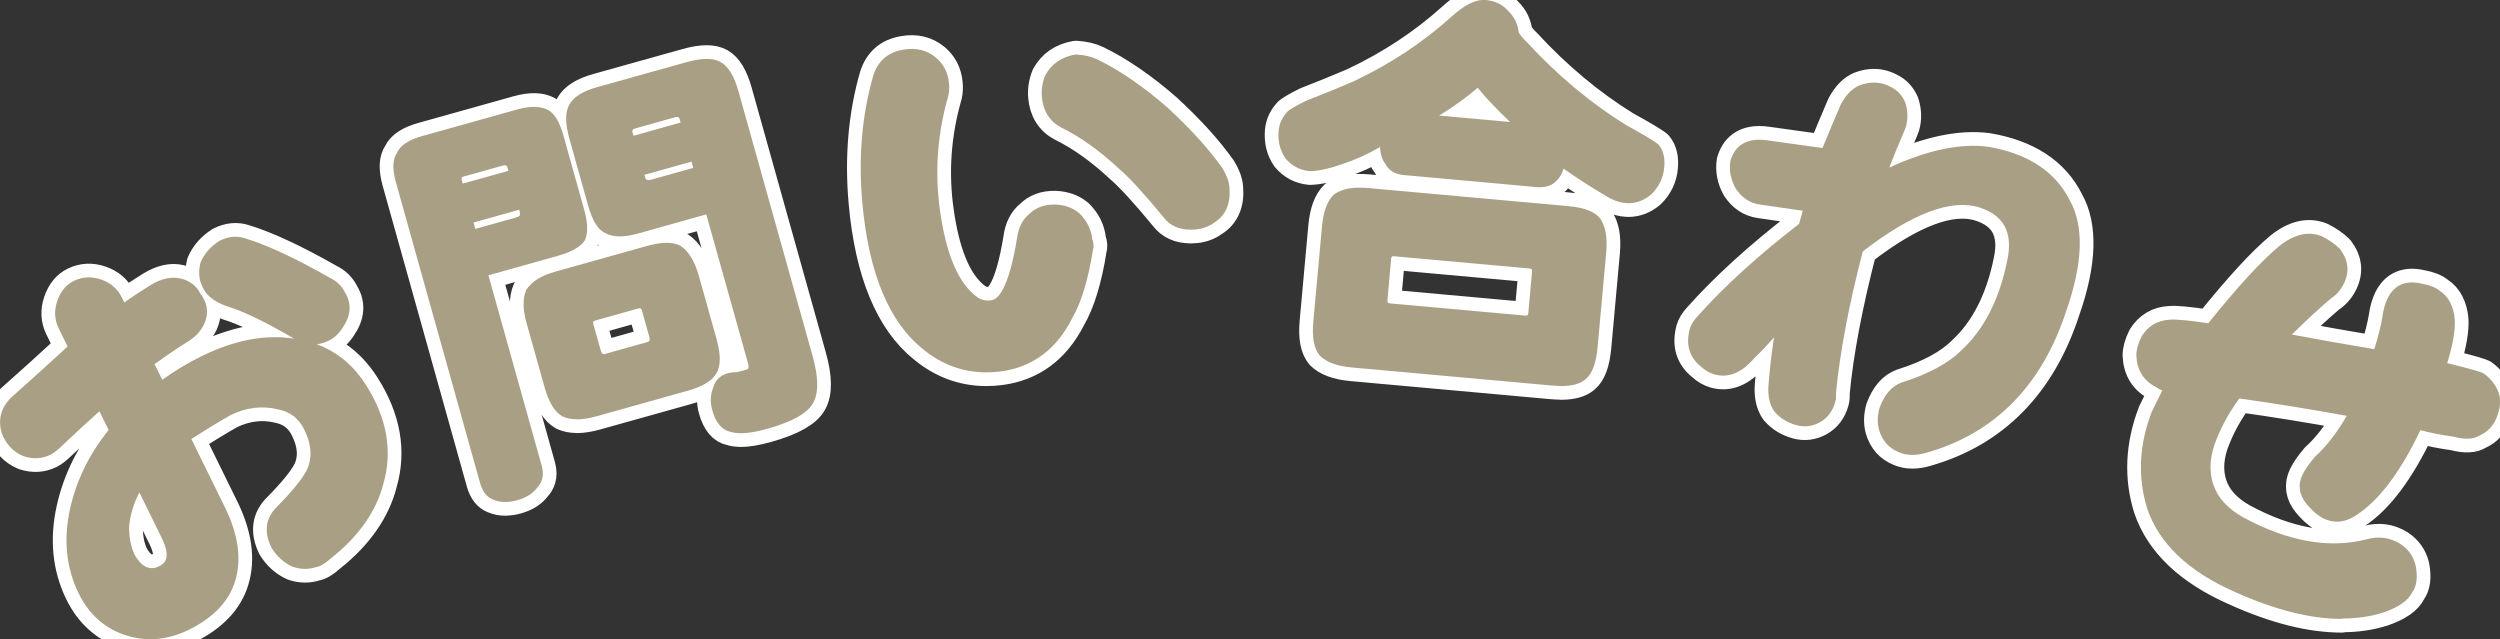 <?xml version="1.0" encoding="UTF-8"?><svg id="b" xmlns="http://www.w3.org/2000/svg" viewBox="0 0 273.79 70"><rect x="0" y="0" width="273.79" height="70" fill="#333333" stroke="none"/><defs><style>.d{fill:none;stroke:#fff;stroke-linejoin:round;stroke-width:3px;}.e{isolation:isolate;}.f{fill:#a99f85;}.f,.g{stroke-width:0px;}.g{fill:#fff;}</style></defs><g id="c"><g class="e"><path class="f" d="m32.3,37.6c3.17.48,5.62,2.09,7.35,4.82,2.23,3.5,2.85,6.96,1.85,10.39-.74,2.92-2.58,5.54-5.51,7.88-.62.56-1.11.86-1.47.91-.77.25-1.54.25-2.31-.02-.82-.36-1.51-.98-2.06-1.86-.76-1.54-.57-2.85.56-3.92,1.7-1.73,2.81-3.11,3.33-4.13.68-1.48.59-3.09-.27-4.84-.66-1.33-1.7-2.16-3.13-2.48-1.89-.47-3.77-.26-5.62.65-1.6.91-3.17,1.88-4.71,2.89l3.87,7.87c1.42,2.88,1.78,5.44,1.1,7.69-.63,2.1-2.23,3.78-4.8,5.04-2.16,1.06-4.29,1.28-6.38.65-2.1-.63-3.7-1.94-4.82-3.95-1.42-2.62-1.83-5.54-1.25-8.77.64-3.38,2.12-6.47,4.44-9.27l-1.44-2.93c-1.6,1.42-3.1,2.8-4.49,4.12-.52.51-.93.84-1.24.99-.82.41-1.69.45-2.61.14-.97-.42-1.66-1.16-2.06-2.24-.35-1.23-.06-2.33.87-3.3,1.96-1.73,4.13-3.69,6.5-5.88l-1.14-2.31c-.4-.82-.45-1.69-.14-2.61.31-.92.83-1.56,1.55-1.91.82-.4,1.69-.45,2.61-.14s1.58.88,1.99,1.7l.53,1.08c1.13-.81,2.24-1.55,3.32-2.21,1.08-.66,2.06-.88,2.93-.67.87.21,1.48.68,1.83,1.4.66.83.83,1.7.52,2.62-.26.77-.83,1.43-1.7,1.99-1.08.66-2.42,1.57-4.02,2.74l1.29,2.62c1.49-1.12,3.06-2.08,4.71-2.89,3.6-1.77,6.93-2.38,10.01-1.85Zm-15.08,25.03c1.64-.55,1.96-1.86.95-3.91l-2.88-5.86c-.99,1.63-1.54,3.24-1.65,4.83,0,1.28.21,2.38.67,3.31.81,1.39,1.78,1.94,2.91,1.63Zm9.47-36.06c2.4.73,5.47,2.17,9.19,4.29.66.31,1.15.78,1.45,1.39.66,1.08.57,2.21-.25,3.38-.36.56-.8.97-1.32,1.22-.93.45-1.87.47-2.84.06-3.42-2.02-6.02-3.29-7.81-3.82-1.38-.47-2.22-1.14-2.52-2.02-.3-.62-.35-1.36-.14-2.23.36-.82.98-1.5,1.86-2.06.82-.4,1.62-.47,2.38-.21Z"/><path class="g" d="m16.45,70c-.84,0-1.67-.12-2.49-.37-2.22-.66-3.94-2.07-5.11-4.19-1.47-2.72-1.91-5.78-1.3-9.1.63-3.35,2.09-6.46,4.35-9.25l-1.01-2.05c-1.43,1.28-2.76,2.51-3.98,3.67-.55.54-1,.9-1.36,1.08-.94.46-1.95.52-3,.16-1.13-.48-1.92-1.33-2.37-2.54-.41-1.45-.08-2.72.98-3.82,1.98-1.75,4.07-3.64,6.24-5.64l-.97-1.98c-.46-.94-.52-1.95-.16-3,.36-1.05.96-1.79,1.8-2.2.94-.46,1.95-.52,3-.16,1.05.36,1.81,1.01,2.27,1.96l.27.55c.97-.68,1.94-1.32,2.87-1.89,1.19-.73,2.31-.97,3.3-.73,1,.24,1.72.79,2.14,1.61.74.95.94,1.98.57,3.05-.3.88-.94,1.63-1.91,2.25-1,.61-2.23,1.44-3.65,2.47l.84,1.71c1.37-.98,2.81-1.85,4.3-2.58,3.61-1.78,7.03-2.42,10.15-1.92-3.18-1.85-5.6-3.02-7.26-3.51-1.55-.53-2.5-1.31-2.85-2.33-.33-.67-.39-1.53-.15-2.51.43-.99,1.12-1.75,2.08-2.37.98-.49,1.91-.57,2.81-.27,2.43.74,5.55,2.2,9.29,4.33.73.35,1.3.89,1.65,1.61.75,1.22.65,2.54-.29,3.89-.4.62-.91,1.09-1.5,1.38-.43.21-.87.34-1.31.39,2.23.82,4.03,2.31,5.39,4.46,2.3,3.61,2.94,7.24,1.91,10.8-.76,2.99-2.67,5.74-5.68,8.13-.69.62-1.24.95-1.71,1.02-.79.26-1.67.26-2.54-.04-.95-.42-1.72-1.11-2.32-2.07-.88-1.78-.65-3.33.64-4.55,1.64-1.67,2.73-3.01,3.23-3.99.61-1.33.52-2.78-.28-4.4-.59-1.2-1.5-1.93-2.79-2.21-1.78-.45-3.55-.24-5.29.61-1.42.81-2.87,1.7-4.29,2.62l3.67,7.47c1.47,2.98,1.85,5.69,1.13,8.06-.67,2.23-2.37,4.02-5.06,5.35-1.42.7-2.85,1.05-4.26,1.05Zm-5.25-26.59l1.87,3.81-.21.25c-2.26,2.72-3.72,5.77-4.34,9.04-.56,3.09-.16,5.93,1.2,8.44,1.05,1.9,2.53,3.12,4.52,3.71,1.96.59,3.99.38,6.02-.62,2.43-1.19,3.96-2.79,4.54-4.74.64-2.12.28-4.58-1.07-7.33l-4.06-8.26.37-.24c1.55-1.02,3.15-2,4.74-2.9,1.98-.97,3.98-1.2,5.98-.71,1.57.35,2.74,1.28,3.46,2.75.92,1.88,1.02,3.65.28,5.27-.56,1.1-1.68,2.5-3.43,4.27-.99.93-1.14,1.99-.47,3.34.47.74,1.09,1.3,1.82,1.62.63.21,1.28.22,1.95,0,.2-.04.55-.15,1.29-.81,2.86-2.28,4.65-4.84,5.36-7.63.95-3.28.35-6.64-1.79-10-1.63-2.59-3.99-4.13-7-4.59h0c-2.95-.51-6.22.1-9.7,1.81-1.61.79-3.17,1.75-4.63,2.84l-.48.36-1.74-3.54.34-.25c1.59-1.17,2.96-2.09,4.05-2.76.77-.49,1.26-1.06,1.49-1.72.26-.75.11-1.45-.44-2.14l-.06-.09c-.29-.58-.78-.95-1.5-1.13-.73-.17-1.59.03-2.55.61-1.07.65-2.17,1.39-3.29,2.19l-.48.34-.79-1.61c-.35-.71-.9-1.18-1.7-1.45-.8-.27-1.53-.24-2.23.11-.6.3-1.03.83-1.3,1.62-.27.8-.24,1.53.11,2.23l1.3,2.65-.27.25c-2.28,2.11-4.47,4.08-6.51,5.88-.77.81-1.02,1.73-.72,2.79.34.92.93,1.56,1.78,1.92.76.26,1.49.22,2.2-.12.18-.09.52-.32,1.11-.9,1.37-1.31,2.89-2.7,4.5-4.14l.49-.44Zm14.57-16.49c-.4,0-.81.11-1.24.32-.74.48-1.3,1.1-1.62,1.82-.15.66-.12,1.3.13,1.81.27.77,1.01,1.35,2.24,1.76,1.8.53,4.47,1.83,7.91,3.86.78.33,1.57.32,2.37-.08.43-.21.8-.55,1.12-1.04.73-1.03.8-1.93.25-2.85-.27-.55-.67-.93-1.24-1.2-3.71-2.11-6.77-3.54-9.13-4.26h-.01c-.25-.09-.5-.13-.76-.13Zm-9.13,36.3c-.85,0-1.87-.43-2.76-1.96-.5-1.02-.75-2.21-.74-3.56.12-1.69.7-3.39,1.72-5.09l.47-.78,3.28,6.68c.65,1.32.8,2.37.45,3.2-.27.65-.84,1.13-1.69,1.41h-.03c-.22.07-.46.11-.71.11Zm-1.38-9.28c-.66,1.28-1.03,2.55-1.12,3.79,0,1.16.2,2.2.62,3.05.89,1.53,1.75,1.53,2.32,1.38.56-.19.91-.47,1.07-.84.23-.54.08-1.34-.42-2.37l-2.46-5.01Z"/><path class="f" d="m59.81,12.52c.56.32,1.03,1.14,1.4,2.46l2.27,8.11c.37,1.32.41,2.33.13,3-.43.6-1.3,1.08-2.63,1.45l-8.11,2.27,5.98,21.35c.22.77.09,1.4-.36,1.89-.43.59-1.08,1.02-1.97,1.26-.88.25-1.66.23-2.34-.06-.53-.21-.91-.7-1.13-1.47l-9.22-32.94c-.37-1.32-.34-2.28.09-2.88.29-.67,1.09-1.2,2.42-1.57l10.43-2.92c1.32-.37,2.34-.36,3.05.04Zm-9.72,7.36l.23.83,5.96-1.67-.23-.83c-.15-.55-.56-.73-1.22-.55l-4.14,1.16c-.55.16-.75.51-.6,1.06Zm1.62,5.79l4.96-1.39c.66-.19.9-.61.72-1.27l-.19-.66-5.96,1.67.46,1.66Zm19.23,1.75c1.54-.43,2.67-.45,3.38-.05.74.51,1.31,1.48,1.71,2.91l1.95,6.95c.43,1.55.45,2.67.05,3.38-.4.71-1.37,1.28-2.91,1.71l-9.93,2.78c-1.44.4-2.56.42-3.38.05-.71-.4-1.27-1.37-1.71-2.91l-1.95-6.95c-.4-1.43-.42-2.56-.05-3.38.51-.74,1.48-1.31,2.91-1.71l9.93-2.78Zm7.73-20.19c.71.4,1.28,1.37,1.71,2.91l8.11,28.96c.62,2.21.65,3.8.09,4.79-.56.99-2.1,1.84-4.64,2.55-1.77.5-3.04.61-3.83.36-.75-.15-1.3-.83-1.64-2.04-.22-.77-.18-1.5.11-2.17.18-.64.6-1.06,1.26-1.25.22-.06.57-.1,1.04-.11l.99-.28c.55-.15.72-.62.5-1.39l-4.68-16.72-7.94,2.22c-1.44.4-2.51.41-3.21,0-.68-.29-1.23-1.2-1.66-2.75l-2.04-7.28c-.43-1.54-.45-2.67-.05-3.38.4-.71,1.31-1.26,2.75-1.66l9.77-2.73c1.54-.43,2.67-.45,3.38-.05Zm-14.17,28.42l.79,2.81c.19.66.55.92,1.11.76l4.63-1.3c.55-.15.73-.56.55-1.22l-.79-2.81c-.15-.55-.51-.75-1.06-.6l-4.63,1.3c-.55.16-.75.51-.6,1.06Zm4.29-21.01l.23.83,6.12-1.71-.23-.83c-.15-.55-.56-.73-1.23-.55l-4.14,1.16c-.66.19-.92.55-.76,1.11Zm1.34,4.8c.19.66.61.9,1.27.71l5.13-1.44-.46-1.66-6.12,1.71.19.66Z"/><path class="g" d="m55.36,54.98c-.49,0-.95-.09-1.37-.27-.67-.26-1.15-.87-1.41-1.8l-9.22-32.94c-.41-1.46-.37-2.53.13-3.26.37-.8,1.26-1.39,2.72-1.8l10.43-2.92c1.47-.41,2.59-.38,3.42.08h0c.69.39,1.23,1.3,1.64,2.76l2.27,8.11c.41,1.45.44,2.54.1,3.33l-.05.1c-.5.7-1.45,1.23-2.9,1.64l-7.63,2.14,5.84,20.87c.33,1.18-.08,1.94-.48,2.36-.46.64-1.21,1.13-2.2,1.4-.45.13-.88.19-1.29.19Zm3.1-42.27c-.45,0-.97.08-1.56.25l-10.43,2.92c-1.15.32-1.87.77-2.09,1.28l-.05.1c-.33.46-.33,1.3-.01,2.45l9.22,32.94c.17.62.44.99.82,1.14.58.24,1.26.26,2.02.04.76-.21,1.33-.58,1.7-1.08.25-.28.51-.67.29-1.46l-6.11-21.83,8.59-2.41c1.17-.33,1.95-.74,2.32-1.22.21-.56.15-1.46-.17-2.62l-2.27-8.11c-.41-1.47-.86-1.99-1.17-2.16-.29-.16-.66-.24-1.1-.24Zm22.64,34.73c-.44,0-.81-.05-1.13-.16-.89-.17-1.58-.97-1.97-2.38-.25-.88-.2-1.72.13-2.5.2-.75.76-1.3,1.58-1.53.25-.07.6-.11,1.1-.13l.94-.26c.17-.05.19-.12.2-.15.03-.07.06-.25-.05-.62l-4.55-16.23-7.46,2.09c-1.59.44-2.76.43-3.59-.04-.78-.33-1.42-1.33-1.9-3.05l-2.04-7.28c-.47-1.69-.48-2.92,0-3.76.47-.83,1.47-1.46,3.05-1.9l9.77-2.73c1.69-.47,2.92-.48,3.76,0h0c.83.47,1.47,1.53,1.94,3.21l8.11,28.96c.66,2.36.68,4.05.05,5.17-.63,1.12-2.25,2.03-4.94,2.79-1.21.34-2.19.51-2.98.51Zm-3.05-25.2l4.82,17.2c.14.49.15.9.02,1.23-.1.27-.33.62-.87.77l-1.11.3c-.54.02-.8.06-.92.09-.49.14-.78.42-.91.9-.27.63-.29,1.24-.11,1.9.28,1.01.71,1.58,1.26,1.68.53.17,1.53.23,3.6-.35,2.98-.83,4-1.72,4.34-2.31.48-.87.44-2.35-.14-4.41l-8.11-28.96c-.39-1.38-.9-2.28-1.47-2.61-.58-.33-1.61-.29-3,.1l-9.77,2.73c-1.29.36-2.12.84-2.45,1.43-.32.57-.29,1.61.1,3l2.04,7.28c.48,1.73,1.01,2.27,1.38,2.42.63.35,1.58.34,2.88-.03l8.43-2.36Zm-14.86,23.68c-.6,0-1.12-.1-1.58-.31-.87-.49-1.51-1.54-1.98-3.23l-1.95-6.95c-.44-1.57-.45-2.78-.03-3.72.63-.92,1.67-1.55,3.23-1.98l9.93-2.78c1.69-.47,2.92-.48,3.76,0,.87.6,1.51,1.67,1.95,3.21l1.95,6.95c.47,1.69.48,2.92,0,3.76-.47.83-1.52,1.47-3.21,1.94l-9.93,2.78c-.8.22-1.51.34-2.14.34Zm9.86-18.33c-.53,0-1.19.11-1.96.32l-9.93,2.78c-1.31.37-2.2.88-2.64,1.51-.27.62-.25,1.64.12,2.96l1.95,6.95c.39,1.39.9,2.29,1.47,2.61.66.3,1.68.27,3-.1l9.93-2.78c1.39-.39,2.29-.9,2.61-1.47.32-.58.29-1.61-.1-3l-1.95-6.95c-.37-1.31-.88-2.2-1.51-2.64-.24-.13-.57-.2-.99-.2Zm-6.94,12.19c-.21,0-.41-.05-.59-.15-.33-.18-.56-.53-.7-1.02l-.79-2.81c-.23-.82.12-1.45.94-1.68l4.63-1.3c.4-.11.76-.09,1.06.08.3.17.5.46.62.86l.79,2.81c.14.49.11.91-.07,1.24-.17.29-.44.5-.82.6l-4.63,1.3c-.15.04-.29.06-.43.06Zm-1.12-4.25l.79,2.81c.09.31.19.4.23.42.07.04.18.02.26,0l4.63-1.3c.12-.03.19-.08.22-.13.02-.04.07-.17-.02-.48l-.79-2.81c-.04-.14-.09-.23-.14-.26-.05-.03-.16-.03-.3.01l-4.63,1.3c-.29.08-.33.16-.25.44h0Zm-13.62-9.23l-.73-2.62,6.92-1.94.32,1.14c.26.92-.14,1.63-1.06,1.89l-5.45,1.53Zm.5-1.92l.19.69,4.48-1.26c.4-.11.48-.26.37-.66l-.05-.18-5,1.4Zm-1.89-3.04l-.37-1.31c-.23-.82.12-1.45.94-1.68l4.14-1.16c.44-.12.83-.12,1.14.02.24.11.55.34.7.87l.37,1.31-6.92,1.94Zm.6-1.58l.1.35,5-1.4-.1-.35c-.05-.19-.12-.22-.15-.23-.04-.02-.17-.05-.46.03l-4.14,1.16c-.28.08-.33.16-.25.44h0Zm20.43.97c-.24,0-.46-.05-.66-.16-.33-.19-.56-.51-.69-.98l-.32-1.14,7.09-1.98.73,2.62-5.61,1.57c-.19.05-.37.08-.54.08Zm-.44-1.59l.05.18c.04.14.11.31.22.37.11.06.3.03.43,0l4.65-1.3-.19-.69-5.16,1.45Zm-1.89-3.04l-.37-1.31c-.23-.82.18-1.46,1.11-1.72l4.14-1.16c.92-.26,1.61.08,1.84.9l.37,1.31-7.09,1.98Zm.6-1.58l.1.35,5.16-1.45-.1-.35c-.05-.18-.1-.34-.61-.2l-4.14,1.16c-.51.14-.46.31-.41.49h0Z"/><path class="f" d="m119.13,26.37c.14.33.17.62.08.86-.51,3.27-1.27,5.75-2.26,7.45-1.66,3.26-4.14,5.09-7.44,5.5-3.07.39-5.79-.4-8.15-2.37-3.6-2.89-5.74-8.11-6.42-15.64-.44-4.91-.05-9.49,1.18-13.74.45-1.42,1.41-2.25,2.88-2.5,1.24-.22,2.3.02,3.17.75.75.62,1.17,1.45,1.26,2.47.04.46.02.86-.06,1.21-1.23,4.25-1.53,8.54-.91,12.85.64,4.54,1.9,7.65,3.77,9.32.76.74,1.58,1.01,2.49.81,1.36-.24,2.41-2.63,3.15-7.19.13-1.05.52-1.83,1.17-2.35.63-.63,1.47-.94,2.51-.92.92.03,1.69.31,2.32.83.76.74,1.18,1.62,1.27,2.65Zm8.38-14.22c2.51,2.31,4.49,4.49,5.94,6.54.4.65.63,1.27.68,1.84.14,1.6-.33,2.73-1.42,3.41-.54.39-1.15.62-1.84.68-1.37.12-2.38-.24-3.03-1.11-2.2-2.68-3.86-4.48-4.98-5.42-2.14-1.99-4.29-3.52-6.45-4.59-1.09-.59-1.69-1.57-1.82-2.94-.06-.68.05-1.38.33-2.1.59-1.09,1.57-1.75,2.93-1.99.81.04,1.51.21,2.12.5,2.4,1.16,4.92,2.89,7.54,5.19Z"/><path class="g" d="m108.02,40.78c-2.58,0-4.93-.87-6.99-2.58-3.68-2.96-5.9-8.34-6.59-15.98-.45-4.95-.04-9.64,1.19-13.92.51-1.62,1.61-2.58,3.28-2.86,1.39-.25,2.59.04,3.58.86.85.71,1.33,1.65,1.44,2.81.05.5.02.96-.07,1.37-1.21,4.19-1.51,8.44-.9,12.67.62,4.4,1.83,7.44,3.61,9.02.65.63,1.31.86,2.05.7.65-.11,1.84-1.14,2.76-6.78.15-1.16.6-2.06,1.35-2.66.69-.69,1.66-1.06,2.83-1.03,1.04.04,1.92.35,2.63.94.85.83,1.33,1.8,1.44,2.91.16.4.18.77.07,1.1-.52,3.29-1.3,5.84-2.32,7.58-1.72,3.37-4.35,5.31-7.81,5.75-.52.07-1.04.1-1.55.1Zm-8.17-34.43c-.24,0-.5.02-.77.07-1.29.22-2.1.92-2.49,2.16-1.2,4.16-1.59,8.72-1.16,13.54.66,7.36,2.76,12.51,6.23,15.3,2.25,1.88,4.86,2.63,7.78,2.26,3.15-.39,5.46-2.11,7.06-5.23.97-1.66,1.71-4.11,2.21-7.3l.03-.1c.05-.14,0-.33-.07-.48l-.04-.15c-.08-.91-.45-1.67-1.13-2.33-.51-.42-1.17-.66-1.99-.68-.9-.04-1.6.24-2.14.77-.58.48-.91,1.14-1.03,2.06-.8,4.92-1.93,7.33-3.56,7.62-1.05.23-2.04-.09-2.92-.95-1.94-1.73-3.27-4.97-3.92-9.61-.63-4.37-.32-8.76.93-13.06.06-.28.08-.63.05-1.03-.08-.9-.43-1.6-1.08-2.14-.57-.48-1.23-.71-2-.71Zm30.53,18.8c-1.28,0-2.26-.45-2.93-1.33-2.17-2.63-3.82-4.43-4.9-5.34-2.11-1.97-4.24-3.49-6.36-4.53-1.26-.68-1.96-1.81-2.09-3.35-.07-.76.05-1.54.36-2.33.69-1.28,1.8-2.03,3.31-2.3h.06s.06,0,.06,0c.87.05,1.65.23,2.31.55,2.43,1.18,5.01,2.95,7.66,5.26h0c2.52,2.32,4.54,4.55,6.01,6.63.46.74.71,1.43.77,2.08.16,1.79-.4,3.1-1.65,3.88-.58.43-1.28.69-2.06.76-.19.02-.37.03-.55.03Zm-12.49-18.17c-1.18.22-2.01.78-2.52,1.73-.22.58-.32,1.21-.27,1.82.11,1.2.62,2.04,1.56,2.55,2.18,1.08,4.39,2.65,6.56,4.67,1.12.94,2.77,2.73,5.02,5.47.56.74,1.41,1.04,2.6.93.6-.05,1.12-.25,1.59-.59.95-.59,1.34-1.55,1.21-2.96-.04-.49-.25-1.04-.61-1.62-1.41-1.99-3.38-4.16-5.85-6.43-2.58-2.25-5.08-3.97-7.43-5.11-.52-.25-1.15-.4-1.87-.45Z"/><path class="f" d="m170.09,19.47c-.38.43-.98.6-1.77.53l-14.55-1.32c-.8-.07-1.34-.41-1.63-1.01-.42-.5-.57-1.32-.47-2.46-1.59,1.01-3.21,1.78-4.87,2.32-1.31.46-2.42.7-3.34.73-.92-.08-1.68-.5-2.3-1.24-.51-.74-.72-1.62-.62-2.64.06-.68.35-1.29.85-1.82.25-.21.85-.55,1.82-1.04,2.15-.84,3.88-1.55,5.2-2.12,4.08-1.93,7.7-4.31,10.83-7.13,1.38-1.26,2.52-1.84,3.44-1.76.91.08,1.63.44,2.15,1.06.63.63.97,1.35,1.01,2.16.3.49.66.92,1.09,1.31,3.35,3.64,6.99,6.67,10.91,9.1,1.75.96,2.9,1.64,3.44,2.04.41.5.58,1.2.5,2.12-.09,1.03-.52,1.91-1.28,2.65-.75.62-1.58.89-2.49.81-.57-.05-1.18-.28-1.84-.68-1.86-1.09-3.6-2.22-5.21-3.41-.2.9-.48,1.51-.85,1.82Zm1.57,3.59c1.6.14,2.65.53,3.18,1.15.51.74.7,1.85.56,3.33l-.95,10.44c-.14,1.6-.53,2.65-1.15,3.17-.62.52-1.73.71-3.33.56l-21.91-1.98c-1.48-.13-2.54-.52-3.17-1.15-.52-.62-.71-1.73-.56-3.33l.95-10.44c.13-1.48.52-2.54,1.15-3.17.74-.51,1.84-.7,3.33-.56l21.91,1.98Zm-19.81,5.28l-.4,4.45c-.05.57.21.88.78.93l14.72,1.33c.57.05.88-.21.93-.78l.4-4.45c.05-.57-.21-.88-.78-.93l-14.72-1.33c-.57-.05-.88.21-.93.78Zm10.04-19.46c-1.75,1.57-3.72,2.94-5.9,4.13l10.78.98c-2.23-2.04-3.86-3.74-4.89-5.1Z"/><path class="g" d="m170.95,42.27c-.32,0-.66-.02-1.02-.05l-21.91-1.98c-1.62-.15-2.75-.57-3.48-1.29-.64-.77-.87-1.98-.71-3.73l.95-10.44c.15-1.62.57-2.76,1.3-3.48.91-.64,2.11-.85,3.73-.71l21.91,1.98c1.75.16,2.9.59,3.51,1.33.6.87.82,2.1.68,3.7l-.95,10.44c-.16,1.75-.59,2.9-1.33,3.51-.59.49-1.47.73-2.67.73Zm-22.08-20.73c-.94,0-1.67.17-2.16.51-.48.49-.81,1.45-.94,2.81l-.95,10.44c-.13,1.43.03,2.46.45,2.96.52.51,1.48.85,2.84.97l21.91,1.98c1.43.13,2.46-.03,2.97-.45.51-.42.84-1.4.97-2.83l.95-10.44c.12-1.36-.04-2.37-.48-3-.4-.47-1.38-.81-2.81-.94l-21.91-1.98c-.3-.03-.58-.04-.84-.04Zm18.22,14.03c-.06,0-.12,0-.18,0l-14.72-1.33c-.42-.04-.75-.19-.96-.45s-.31-.61-.27-1.03l.4-4.45c.08-.85.65-1.31,1.48-1.23l14.72,1.33c.85.08,1.31.63,1.23,1.48l-.4,4.45c-.04.42-.19.75-.45.96-.22.18-.5.28-.84.28Zm-14.74-7.18l-.4,4.45c-.01.14,0,.25.04.3s.14.08.28.09l14.72,1.33c.14.01.25,0,.3-.04.05-.04.08-.14.09-.28l.4-4.45c.03-.29-.03-.36-.33-.39l-14.72-1.33c-.29-.03-.36.03-.39.33Zm25.96-6.14c-.12,0-.24,0-.36-.02-.65-.06-1.34-.31-2.05-.76-1.62-.95-3.19-1.96-4.66-3-.2.62-.47,1.06-.8,1.35-.49.53-1.23.75-2.17.67l-14.55-1.32c-.96-.09-1.64-.5-2.01-1.24-.35-.44-.54-1.04-.57-1.83-1.37.8-2.77,1.43-4.19,1.89-1.36.48-2.5.73-3.48.76-1.11-.1-2-.58-2.7-1.42-.6-.87-.84-1.87-.74-3.01.07-.79.41-1.51.99-2.12.22-.19.61-.46,1.96-1.14,2.16-.85,3.9-1.56,5.22-2.13,4.01-1.89,7.61-4.27,10.69-7.04,1.5-1.37,2.75-1.99,3.82-1.89,1.04.09,1.88.51,2.49,1.23.66.65,1.04,1.44,1.12,2.32.26.41.58.77.93,1.1,3.33,3.62,6.97,6.65,10.84,9.05,1.77.97,2.91,1.65,3.47,2.06l.09.09c.5.6.71,1.44.61,2.48-.1,1.15-.58,2.14-1.42,2.96-.77.65-1.61.97-2.52.97Zm-7.69-5.46l.62.45c1.61,1.17,3.35,2.31,5.17,3.38.59.37,1.14.57,1.63.62.78.07,1.48-.16,2.12-.7.65-.63,1.02-1.39,1.1-2.31.07-.74-.05-1.31-.35-1.71-.54-.38-1.66-1.04-3.33-1.96-3.97-2.45-7.68-5.54-11.04-9.2-.43-.38-.82-.86-1.15-1.38l-.07-.11v-.13c-.04-.69-.33-1.29-.87-1.83-.47-.55-1.06-.84-1.84-.91-.77-.07-1.81.5-3.06,1.63-3.16,2.84-6.84,5.27-10.95,7.21-1.35.58-3.1,1.3-5.23,2.13-1.11.57-1.53.84-1.68.96-.39.41-.62.91-.68,1.48-.08.92.09,1.67.54,2.31.51.61,1.16.96,1.94,1.03.8-.03,1.88-.27,3.13-.71,1.62-.53,3.22-1.29,4.77-2.27l.86-.54-.09,1.01c-.09,1,.03,1.71.35,2.09l.07.1c.13.28.41.66,1.23.73l14.55,1.32c.64.06,1.08-.06,1.36-.37l.05-.05c.2-.16.47-.56.69-1.54l.16-.75Zm-2.4-2.17l-13.91-1.26,1.45-.79c2.13-1.16,4.08-2.52,5.8-4.06l.41-.36.33.43c1,1.32,2.62,3.02,4.83,5.03l1.09,1Zm-10.59-1.96l7.75.7c-1.51-1.43-2.7-2.69-3.55-3.75-1.29,1.11-2.7,2.13-4.21,3.04Z"/><path class="f" d="m226.23,22.18c1.51,2.68,1.37,6.57-.41,11.67-2.62,8.07-7.62,13.16-14.99,15.26-1.04.3-1.93.29-2.67-.03-.96-.39-1.6-1.1-1.9-2.14-.18-.65-.16-1.35.06-2.12.48-1.29,1.18-2.11,2.11-2.44,3-.94,5.25-2.16,6.73-3.65,2.57-2.37,4.29-5.76,5.17-10.15.67-3.26-.46-5.36-3.41-6.31-3.28-1.04-7.74.63-13.36,5-1.56,5.99-2.56,11.24-2.99,15.76.02.36,0,.65-.07.87-.25.88-.72,1.52-1.43,1.92-.71.4-1.45.49-2.22.27-.88-.25-1.59-.69-2.13-1.31-.43-.6-.61-1.42-.55-2.48.18-2.33.48-4.68.91-7.06-1.1,1.36-2.22,2.59-3.36,3.7-1.24,1.44-2.52,1.97-3.84,1.6-.44-.12-.85-.36-1.23-.7-1.17-.92-1.54-2.15-1.1-3.7.09-.33.31-.69.66-1.07,2.96-3.33,6.71-6.75,11.26-10.23l.14-.5c.15-.55.31-1.1.46-1.65l-5.32-.78c-.92-.14-1.67-.65-2.25-1.52-.48-.85-.65-1.73-.51-2.64.43-1.54,1.62-2.16,3.56-1.86l6.36.89c.75-1.81,1.46-3.52,2.15-5.11.5-.93,1.08-1.54,1.76-1.83,1.07-.42,2.07-.37,3,.13.63.3,1.09.78,1.38,1.46.25.79.27,1.57.06,2.34-.03.11-.39.96-1.07,2.55-.42,1.07-.83,2.09-1.21,3.05,4.57-2.29,8.46-3.22,11.67-2.8,4.2.7,7.07,2.58,8.6,5.62Z"/><path class="g" d="m209.43,49.82c-.53,0-1.03-.1-1.47-.29-1.09-.44-1.83-1.27-2.18-2.46-.2-.74-.18-1.55.06-2.4.54-1.47,1.35-2.39,2.42-2.78,2.93-.92,5.13-2.11,6.55-3.53,2.49-2.3,4.18-5.63,5.03-9.9.62-3-.38-4.88-3.07-5.74-3.07-.97-7.37.65-12.77,4.82-1.52,5.86-2.51,11.08-2.93,15.52.02.36,0,.69-.08.96-.28,1.01-.84,1.75-1.67,2.22-.83.46-1.7.57-2.6.32-.97-.27-1.77-.77-2.38-1.47-.52-.72-.74-1.67-.67-2.83.13-1.75.34-3.53.61-5.31-.72.83-1.46,1.61-2.21,2.33-1.34,1.56-2.8,2.15-4.32,1.72-.52-.15-1-.42-1.43-.82-1.31-1.03-1.74-2.45-1.25-4.2.12-.41.37-.83.77-1.27,2.93-3.3,6.7-6.73,11.19-10.19l.4-1.44-4.75-.69c-1.06-.16-1.93-.74-2.59-1.74-.55-.98-.74-1.98-.59-2.99.36-1.31,1.37-2.71,4.13-2.28l5.96.83c.69-1.68,1.36-3.27,2-4.76.57-1.07,1.25-1.76,2.03-2.09,1.22-.47,2.37-.42,3.43.15.72.34,1.26.91,1.6,1.7.3.92.32,1.81.08,2.67-.03.1-.13.37-1.09,2.62-.25.63-.49,1.25-.73,1.85,4.15-1.91,7.77-2.68,10.8-2.28,4.36.73,7.38,2.71,8.97,5.88,1.57,2.8,1.44,6.86-.38,12.06-2.66,8.19-7.81,13.44-15.32,15.57-.54.16-1.05.24-1.53.24Zm5.51-28.36c.76,0,1.47.11,2.14.32,3.17,1.02,4.47,3.4,3.75,6.89-.89,4.47-2.68,7.98-5.32,10.42-1.52,1.52-3.86,2.79-6.92,3.76-.76.28-1.37,1-1.79,2.14-.18.65-.2,1.26-.05,1.82.26.88.78,1.47,1.6,1.81.64.28,1.42.28,2.34.02,7.17-2.04,12.1-7.06,14.65-14.93,1.73-4.94,1.88-8.72.45-11.27v-.02c-1.46-2.88-4.23-4.68-8.25-5.35-3.08-.41-6.91.52-11.37,2.75l-1.18.59.49-1.22c.39-.96.79-1.98,1.21-3.05.66-1.55,1.02-2.39,1.06-2.52.18-.66.17-1.35-.06-2.04-.22-.52-.59-.91-1.11-1.16-.83-.44-1.67-.48-2.6-.11-.55.23-1.06.77-1.5,1.6-.67,1.55-1.38,3.25-2.12,5.06l-.15.36-6.74-.94c-2.22-.34-2.78.69-3,1.5-.11.75.04,1.5.46,2.26.49.73,1.11,1.16,1.89,1.27l5.88.86-.8,2.86-.13.1c-4.5,3.45-8.27,6.87-11.19,10.17-.29.32-.48.61-.55.87-.38,1.34-.07,2.38.93,3.17.34.31.69.51,1.06.61,1.13.32,2.22-.16,3.33-1.45,1.17-1.13,2.28-2.36,3.35-3.69l1.23-1.53-.35,1.93c-.43,2.36-.73,4.72-.9,7.01-.05.92.1,1.65.46,2.15.45.52,1.07.9,1.86,1.12.64.18,1.24.11,1.84-.23.59-.33.98-.86,1.19-1.62.03-.11.07-.33.05-.72.44-4.6,1.45-9.93,3.01-15.91l.04-.17.13-.1c4.62-3.59,8.54-5.4,11.68-5.4Z"/><path class="f" d="m273.07,42.95c.31.67.29,1.48-.06,2.46-.3.87-.86,1.49-1.68,1.86-.56.36-1.41.39-2.54.09-1.44-.2-2.77-.47-4-.82-2.17,4.68-4.49,7.82-6.93,9.42-.97.67-1.89.86-2.76.56-.67-.2-1.36-.73-2.09-1.6-.72-.86-.86-1.76-.4-2.69.25-.51.68-1.13,1.29-1.85,1.38-1.24,2.67-2.96,3.89-5.18-4.57-.84-8.82-1.53-12.77-2.07-1.12,1.49-2,3.04-2.66,4.63-.86,2-1,3.85-.42,5.54.52,1.53,1.68,2.81,3.48,3.82,5.04,2.73,9.68,3.55,13.93,2.44,1.17-.31,2.25-.17,3.23.44.77.51,1.26,1.19,1.47,2.07.21,1.13.11,1.97-.29,2.54-.41.82-1.38,1.5-2.91,2.02-4.25,1.36-9.55.6-15.93-2.28-4.93-2.17-8.03-5.1-9.28-8.78-1.05-3.32-.89-6.76.47-10.3.71-1.44,1.21-2.47,1.52-3.08-.36.21-.77.13-1.23-.22-1.23-.61-1.88-1.63-1.94-3.06,0-.51.17-1.13.53-1.85.61-.98,1.5-1.49,2.68-1.55.67-.06,2.13.09,4.38.43,3.3-4.12,5.92-6.98,7.86-8.58,1.48-1.19,2.86-1.53,4.14-1.03.72.35,1.34.79,1.85,1.29.77,1.02.88,2.1.33,3.23-.3.62-.74,1.11-1.3,1.47-1.53,1.29-3.19,2.84-4.96,4.64,3.38.64,6.85,1.26,10.39,1.85.5-1.54.85-2.9,1.05-4.08.1-.72.27-1.33.53-1.85.61-1.23,1.65-1.68,3.14-1.33.82.15,1.41.38,1.77.68.87.56,1.37,1.5,1.48,2.83.06,1.18-.26,2.87-.97,5.08,2.51.6,3.98,1,4.39,1.2.57.41,1,.94,1.32,1.61Z"/><path class="g" d="m256.46,67.78c-3.43,0-7.36-.99-11.74-2.97-5.04-2.22-8.25-5.27-9.55-9.07-1.08-3.43-.92-7,.48-10.64l1.16-2.35c-.21-.06-.43-.17-.67-.35-1.38-.69-2.11-1.86-2.18-3.47,0-.61.18-1.29.58-2.09.72-1.16,1.75-1.76,3.1-1.83.66-.06,2.04.07,4.2.39,3.22-4,5.83-6.84,7.75-8.43,1.62-1.31,3.18-1.68,4.65-1.11.8.39,1.47.86,2.02,1.4.94,1.24,1.07,2.5.43,3.8-.34.7-.84,1.26-1.47,1.67-1.28,1.09-2.71,2.41-4.22,3.91,2.93.55,5.96,1.09,9.02,1.6.42-1.36.73-2.56.9-3.6.1-.75.29-1.42.57-1.99.5-1.01,1.53-2.1,3.71-1.59.89.16,1.54.42,1.98.78.96.61,1.53,1.69,1.66,3.17.06,1.17-.21,2.73-.83,4.76,2.99.72,3.7.98,3.97,1.11.7.5,1.2,1.1,1.55,1.84h0c.37.79.35,1.75-.04,2.84-.35,1-1,1.72-1.95,2.14-.62.41-1.58.46-2.87.12-1.25-.17-2.47-.41-3.6-.71-2.16,4.54-4.49,7.65-6.93,9.25-1.1.76-2.18.96-3.2.61-.75-.22-1.51-.8-2.31-1.75-.85-1.01-1.01-2.13-.47-3.23.27-.56.72-1.2,1.36-1.96,1.24-1.12,2.4-2.62,3.49-4.49-4.19-.76-8.15-1.4-11.77-1.9-1.01,1.39-1.83,2.83-2.42,4.28-.81,1.88-.95,3.63-.41,5.19.48,1.41,1.57,2.6,3.26,3.55,4.89,2.65,9.46,3.46,13.56,2.39,1.31-.35,2.52-.18,3.62.5.89.58,1.46,1.38,1.7,2.37.25,1.3.12,2.26-.37,2.95-.43.88-1.47,1.63-3.15,2.2-1.4.45-2.92.67-4.55.67Zm-17.66-26.84l-2.24,4.55c-1.29,3.38-1.45,6.74-.44,9.93,1.2,3.51,4.23,6.37,9.01,8.47,6.23,2.81,11.47,3.57,15.57,2.26,1.39-.47,2.27-1.07,2.61-1.76.36-.52.43-1.24.25-2.22-.18-.72-.59-1.3-1.26-1.74-.85-.53-1.78-.66-2.83-.38-4.36,1.13-9.17.3-14.3-2.49-1.91-1.07-3.16-2.45-3.72-4.1-.61-1.8-.47-3.79.44-5.9.66-1.61,1.58-3.21,2.72-4.73l.18-.24.29.04c3.91.53,8.22,1.23,12.8,2.07l.68.13-.33.61c-1.24,2.25-2.58,4.04-3.99,5.31-.53.64-.95,1.23-1.18,1.7-.37.75-.26,1.43.34,2.15.66.79,1.28,1.27,1.85,1.44.73.25,1.49.09,2.34-.49,2.37-1.55,4.64-4.65,6.76-9.22l.18-.39.41.12c1.2.34,2.52.61,3.93.8,1.04.27,1.76.26,2.2-.02.76-.34,1.22-.86,1.48-1.6.3-.84.33-1.54.08-2.08-.28-.59-.66-1.05-1.16-1.41-.19-.08-1.14-.39-4.21-1.12l-.52-.12.16-.51c.68-2.14,1-3.79.94-4.9-.1-1.16-.51-1.96-1.25-2.44-.25-.21-.69-.45-1.59-.61-1.28-.3-2.1.04-2.6,1.06-.23.47-.39,1.04-.48,1.69-.2,1.2-.56,2.6-1.07,4.17l-.13.41-.42-.07c-3.55-.59-7.05-1.22-10.4-1.85l-.92-.17.66-.67c1.77-1.8,3.46-3.37,5-4.68.53-.35.91-.78,1.17-1.31.47-.95.38-1.84-.28-2.7-.43-.42-1.01-.82-1.68-1.15-1.08-.42-2.27-.11-3.61.97-1.9,1.57-4.52,4.44-7.78,8.51l-.18.23-.29-.04c-2.21-.34-3.64-.48-4.27-.43-1.03.05-1.78.49-2.3,1.32-.3.61-.46,1.15-.45,1.58.05,1.23.6,2.09,1.66,2.62l.08.05c.43.33.61.22.68.18l1.42-.82Z"/><path class="d" d="m32.3,37.6c3.17.48,5.62,2.09,7.35,4.82,2.23,3.5,2.85,6.96,1.85,10.39-.74,2.92-2.58,5.54-5.51,7.88-.62.56-1.11.86-1.47.91-.77.25-1.54.25-2.31-.02-.82-.36-1.51-.98-2.06-1.86-.76-1.54-.57-2.85.56-3.92,1.7-1.73,2.81-3.11,3.33-4.13.68-1.48.59-3.09-.27-4.84-.66-1.33-1.7-2.16-3.13-2.48-1.89-.47-3.77-.26-5.62.65-1.6.91-3.17,1.88-4.71,2.89l3.87,7.87c1.42,2.88,1.78,5.44,1.1,7.69-.63,2.1-2.23,3.78-4.8,5.04-2.16,1.06-4.29,1.28-6.38.65-2.1-.63-3.7-1.94-4.82-3.95-1.42-2.62-1.83-5.54-1.25-8.77.64-3.38,2.12-6.47,4.44-9.27l-1.44-2.93c-1.6,1.42-3.1,2.8-4.49,4.12-.52.51-.93.84-1.24.99-.82.41-1.69.45-2.61.14-.97-.42-1.66-1.16-2.06-2.24-.35-1.23-.06-2.33.87-3.3,1.96-1.73,4.13-3.69,6.5-5.88l-1.14-2.31c-.4-.82-.45-1.69-.14-2.61.31-.92.83-1.56,1.55-1.91.82-.4,1.69-.45,2.61-.14s1.58.88,1.99,1.7l.53,1.08c1.13-.81,2.24-1.55,3.32-2.21,1.08-.66,2.06-.88,2.93-.67.87.21,1.48.68,1.83,1.4.66.83.83,1.7.52,2.62-.26.77-.83,1.43-1.7,1.99-1.08.66-2.42,1.57-4.02,2.74l1.29,2.62c1.49-1.12,3.06-2.08,4.71-2.89,3.6-1.77,6.93-2.38,10.01-1.85Zm-15.08,25.03c1.64-.55,1.96-1.86.95-3.91l-2.88-5.86c-.99,1.63-1.54,3.24-1.65,4.83,0,1.28.21,2.38.67,3.31.81,1.39,1.78,1.94,2.91,1.63Zm9.47-36.06c2.4.73,5.47,2.17,9.19,4.29.66.31,1.15.78,1.45,1.39.66,1.08.57,2.21-.25,3.38-.36.56-.8.97-1.32,1.22-.93.45-1.87.47-2.84.06-3.42-2.02-6.02-3.29-7.81-3.82-1.38-.47-2.22-1.14-2.52-2.02-.3-.62-.35-1.36-.14-2.23.36-.82.98-1.5,1.86-2.06.82-.4,1.62-.47,2.38-.21Z"/><path class="d" d="m16.45,70c-.84,0-1.67-.12-2.49-.37-2.22-.66-3.94-2.07-5.11-4.19-1.47-2.72-1.91-5.78-1.3-9.1.63-3.35,2.09-6.46,4.35-9.25l-1.01-2.05c-1.43,1.28-2.76,2.51-3.98,3.67-.55.54-1,.9-1.36,1.08-.94.46-1.95.52-3,.16-1.13-.48-1.92-1.33-2.37-2.54-.41-1.45-.08-2.72.98-3.82,1.98-1.75,4.07-3.64,6.24-5.64l-.97-1.98c-.46-.94-.52-1.95-.16-3,.36-1.05.96-1.79,1.8-2.2.94-.46,1.95-.52,3-.16,1.05.36,1.81,1.01,2.27,1.96l.27.55c.97-.68,1.94-1.32,2.87-1.89,1.19-.73,2.31-.97,3.3-.73,1,.24,1.72.79,2.14,1.61.74.95.94,1.98.57,3.05-.3.88-.94,1.63-1.91,2.25-1,.61-2.23,1.44-3.65,2.47l.84,1.71c1.37-.98,2.81-1.85,4.3-2.58,3.61-1.78,7.03-2.42,10.15-1.92-3.18-1.85-5.6-3.02-7.26-3.51-1.55-.53-2.5-1.31-2.85-2.33-.33-.67-.39-1.53-.15-2.51.43-.99,1.12-1.75,2.08-2.37.98-.49,1.91-.57,2.81-.27,2.43.74,5.55,2.2,9.29,4.33.73.35,1.3.89,1.65,1.61.75,1.22.65,2.54-.29,3.89-.4.62-.91,1.09-1.5,1.38-.43.21-.87.34-1.31.39,2.23.82,4.03,2.31,5.39,4.46,2.3,3.61,2.94,7.24,1.91,10.8-.76,2.99-2.67,5.74-5.68,8.13-.69.62-1.24.95-1.71,1.02-.79.26-1.67.26-2.54-.04-.95-.42-1.72-1.11-2.32-2.07-.88-1.78-.65-3.33.64-4.55,1.64-1.67,2.73-3.01,3.23-3.99.61-1.33.52-2.78-.28-4.4-.59-1.2-1.5-1.93-2.79-2.21-1.78-.45-3.55-.24-5.29.61-1.42.81-2.87,1.7-4.29,2.62l3.67,7.47c1.47,2.98,1.85,5.69,1.13,8.06-.67,2.23-2.37,4.02-5.06,5.35-1.42.7-2.85,1.05-4.26,1.05Zm-5.25-26.59l1.87,3.81-.21.25c-2.26,2.72-3.72,5.77-4.34,9.04-.56,3.09-.16,5.93,1.2,8.44,1.05,1.9,2.53,3.12,4.52,3.71,1.96.59,3.99.38,6.02-.62,2.43-1.19,3.96-2.79,4.54-4.74.64-2.12.28-4.58-1.07-7.33l-4.06-8.26.37-.24c1.55-1.02,3.15-2,4.74-2.9,1.98-.97,3.98-1.2,5.98-.71,1.57.35,2.74,1.28,3.46,2.75.92,1.88,1.02,3.65.28,5.27-.56,1.1-1.68,2.5-3.43,4.27-.99.93-1.14,1.99-.47,3.34.47.74,1.09,1.3,1.82,1.62.63.21,1.28.22,1.95,0,.2-.04.55-.15,1.29-.81,2.86-2.28,4.65-4.84,5.36-7.63.95-3.28.35-6.64-1.79-10-1.63-2.59-3.99-4.13-7-4.59h0c-2.95-.51-6.22.1-9.7,1.81-1.61.79-3.17,1.75-4.63,2.84l-.48.36-1.74-3.54.34-.25c1.59-1.17,2.96-2.09,4.05-2.76.77-.49,1.26-1.06,1.49-1.72.26-.75.11-1.45-.44-2.14l-.06-.09c-.29-.58-.78-.95-1.5-1.13-.73-.17-1.59.03-2.55.61-1.07.65-2.17,1.39-3.29,2.19l-.48.34-.79-1.61c-.35-.71-.9-1.18-1.7-1.45-.8-.27-1.53-.24-2.23.11-.6.3-1.03.83-1.3,1.62-.27.8-.24,1.53.11,2.23l1.3,2.65-.27.25c-2.28,2.11-4.47,4.08-6.51,5.88-.77.81-1.02,1.73-.72,2.79.34.92.93,1.56,1.78,1.92.76.26,1.49.22,2.2-.12.18-.09.52-.32,1.11-.9,1.37-1.31,2.89-2.7,4.5-4.14l.49-.44Zm14.57-16.49c-.4,0-.81.11-1.24.32-.74.48-1.3,1.1-1.62,1.82-.15.66-.12,1.3.13,1.81.27.77,1.01,1.35,2.24,1.76,1.8.53,4.47,1.83,7.91,3.86.78.33,1.57.32,2.37-.08.43-.21.8-.55,1.12-1.04.73-1.03.8-1.93.25-2.85-.27-.55-.67-.93-1.24-1.2-3.71-2.11-6.77-3.54-9.13-4.26h-.01c-.25-.09-.5-.13-.76-.13Zm-9.13,36.3c-.85,0-1.87-.43-2.76-1.96-.5-1.02-.75-2.21-.74-3.56.12-1.69.7-3.39,1.72-5.09l.47-.78,3.28,6.68c.65,1.32.8,2.37.45,3.2-.27.65-.84,1.13-1.69,1.41h-.03c-.22.07-.46.11-.71.11Zm-1.38-9.28c-.66,1.28-1.03,2.55-1.12,3.79,0,1.16.2,2.2.62,3.05.89,1.53,1.75,1.53,2.32,1.38.56-.19.91-.47,1.07-.84.23-.54.08-1.34-.42-2.37l-2.46-5.01Z"/><path class="d" d="m59.81,12.52c.56.32,1.03,1.14,1.4,2.46l2.27,8.11c.37,1.32.41,2.33.13,3-.43.6-1.3,1.08-2.63,1.45l-8.11,2.27,5.98,21.35c.22.77.09,1.4-.36,1.89-.43.59-1.08,1.02-1.97,1.26-.88.25-1.66.23-2.34-.06-.53-.21-.91-.7-1.13-1.47l-9.22-32.94c-.37-1.32-.34-2.28.09-2.88.29-.67,1.09-1.2,2.42-1.57l10.43-2.92c1.32-.37,2.34-.36,3.05.04Zm-9.72,7.36l.23.83,5.96-1.67-.23-.83c-.15-.55-.56-.73-1.22-.55l-4.14,1.16c-.55.16-.75.51-.6,1.06Zm1.62,5.79l4.96-1.39c.66-.19.9-.61.72-1.27l-.19-.66-5.96,1.67.46,1.66Zm19.23,1.75c1.54-.43,2.67-.45,3.38-.05.74.51,1.31,1.48,1.71,2.91l1.95,6.95c.43,1.55.45,2.67.05,3.38-.4.71-1.37,1.28-2.91,1.71l-9.93,2.78c-1.44.4-2.56.42-3.38.05-.71-.4-1.27-1.37-1.71-2.91l-1.95-6.95c-.4-1.43-.42-2.56-.05-3.38.51-.74,1.48-1.31,2.91-1.71l9.93-2.78Zm7.73-20.19c.71.4,1.28,1.37,1.71,2.91l8.11,28.96c.62,2.21.65,3.8.09,4.79-.56.99-2.1,1.84-4.64,2.55-1.77.5-3.04.61-3.83.36-.75-.15-1.3-.83-1.64-2.04-.22-.77-.18-1.5.11-2.17.18-.64.6-1.06,1.26-1.25.22-.06.57-.1,1.04-.11l.99-.28c.55-.15.72-.62.5-1.39l-4.68-16.72-7.94,2.22c-1.44.4-2.51.41-3.21,0-.68-.29-1.23-1.2-1.66-2.75l-2.04-7.28c-.43-1.54-.45-2.67-.05-3.38.4-.71,1.31-1.26,2.75-1.66l9.77-2.73c1.54-.43,2.67-.45,3.38-.05Zm-14.17,28.42l.79,2.81c.19.66.55.92,1.11.76l4.63-1.3c.55-.15.73-.56.55-1.22l-.79-2.81c-.15-.55-.51-.75-1.06-.6l-4.63,1.3c-.55.16-.75.51-.6,1.06Zm4.29-21.01l.23.83,6.12-1.71-.23-.83c-.15-.55-.56-.73-1.23-.55l-4.14,1.16c-.66.19-.92.55-.76,1.11Zm1.34,4.8c.19.66.61.9,1.27.71l5.13-1.44-.46-1.66-6.12,1.71.19.66Z"/><path class="d" d="m55.36,54.98c-.49,0-.95-.09-1.37-.27-.67-.26-1.15-.87-1.41-1.8l-9.22-32.94c-.41-1.46-.37-2.53.13-3.26.37-.8,1.26-1.39,2.72-1.8l10.43-2.92c1.47-.41,2.59-.38,3.42.08h0c.69.39,1.23,1.3,1.64,2.76l2.27,8.11c.41,1.45.44,2.54.1,3.33l-.05.1c-.5.7-1.45,1.23-2.9,1.64l-7.63,2.14,5.84,20.87c.33,1.18-.08,1.94-.48,2.36-.46.64-1.21,1.13-2.2,1.4-.45.13-.88.19-1.29.19Zm3.1-42.27c-.45,0-.97.08-1.56.25l-10.43,2.92c-1.15.32-1.87.77-2.09,1.28l-.05.1c-.33.46-.33,1.3-.01,2.45l9.22,32.94c.17.62.44.99.82,1.14.58.24,1.26.26,2.02.04.76-.21,1.33-.58,1.7-1.08.25-.28.51-.67.29-1.46l-6.11-21.83,8.59-2.41c1.17-.33,1.95-.74,2.32-1.22.21-.56.15-1.46-.17-2.62l-2.27-8.11c-.41-1.47-.86-1.99-1.17-2.16-.29-.16-.66-.24-1.1-.24Zm22.64,34.73c-.44,0-.81-.05-1.13-.16-.89-.17-1.58-.97-1.97-2.38-.25-.88-.2-1.72.13-2.5.2-.75.76-1.3,1.58-1.53.25-.07.6-.11,1.1-.13l.94-.26c.17-.05.19-.12.2-.15.03-.07.06-.25-.05-.62l-4.55-16.23-7.46,2.09c-1.59.44-2.76.43-3.59-.04-.78-.33-1.42-1.33-1.9-3.05l-2.04-7.28c-.47-1.69-.48-2.92,0-3.76.47-.83,1.47-1.46,3.05-1.9l9.77-2.73c1.69-.47,2.92-.48,3.76,0h0c.83.47,1.47,1.53,1.94,3.21l8.11,28.96c.66,2.36.68,4.05.05,5.17-.63,1.12-2.25,2.03-4.94,2.79-1.21.34-2.19.51-2.98.51Zm-3.05-25.2l4.82,17.2c.14.49.15.9.02,1.23-.1.27-.33.62-.87.77l-1.11.3c-.54.02-.8.06-.92.09-.49.14-.78.42-.91.9-.27.63-.29,1.24-.11,1.9.28,1.01.71,1.58,1.26,1.68.53.17,1.53.23,3.6-.35,2.98-.83,4-1.72,4.34-2.31.48-.87.44-2.35-.14-4.41l-8.11-28.96c-.39-1.38-.9-2.28-1.47-2.61-.58-.33-1.61-.29-3,.1l-9.77,2.73c-1.29.36-2.12.84-2.45,1.43-.32.57-.29,1.61.1,3l2.04,7.28c.48,1.73,1.01,2.27,1.38,2.42.63.35,1.58.34,2.88-.03l8.43-2.36Zm-14.86,23.68c-.6,0-1.12-.1-1.58-.31-.87-.49-1.51-1.54-1.98-3.23l-1.95-6.95c-.44-1.57-.45-2.78-.03-3.72.63-.92,1.67-1.55,3.23-1.98l9.93-2.78c1.69-.47,2.92-.48,3.76,0,.87.6,1.51,1.67,1.95,3.21l1.95,6.95c.47,1.69.48,2.92,0,3.76-.47.83-1.52,1.47-3.21,1.94l-9.93,2.78c-.8.22-1.51.34-2.14.34Zm9.86-18.33c-.53,0-1.19.11-1.96.32l-9.93,2.78c-1.31.37-2.2.88-2.64,1.51-.27.62-.25,1.64.12,2.96l1.95,6.95c.39,1.39.9,2.29,1.47,2.61.66.3,1.68.27,3-.1l9.93-2.78c1.39-.39,2.29-.9,2.61-1.47.32-.58.29-1.61-.1-3l-1.95-6.95c-.37-1.31-.88-2.2-1.51-2.64-.24-.13-.57-.2-.99-.2Zm-6.94,12.19c-.21,0-.41-.05-.59-.15-.33-.18-.56-.53-.7-1.02l-.79-2.81c-.23-.82.12-1.45.94-1.68l4.63-1.3c.4-.11.76-.09,1.06.08.3.17.5.46.62.86l.79,2.81c.14.49.11.91-.07,1.24-.17.29-.44.5-.82.6l-4.63,1.3c-.15.04-.29.06-.43.06Zm-1.12-4.25l.79,2.81c.09.31.19.4.23.42.07.04.18.02.26,0l4.63-1.3c.12-.03.19-.08.22-.13.02-.04.07-.17-.02-.48l-.79-2.81c-.04-.14-.09-.23-.14-.26-.05-.03-.16-.03-.3.01l-4.63,1.3c-.29.08-.33.16-.25.44h0Zm-13.62-9.23l-.73-2.62,6.92-1.94.32,1.14c.26.92-.14,1.63-1.06,1.89l-5.45,1.53Zm.5-1.92l.19.69,4.48-1.26c.4-.11.48-.26.37-.66l-.05-.18-5,1.4Zm-1.89-3.04l-.37-1.31c-.23-.82.12-1.45.94-1.68l4.14-1.16c.44-.12.83-.12,1.14.02.24.11.55.34.7.87l.37,1.31-6.92,1.94Zm.6-1.58l.1.35,5-1.4-.1-.35c-.05-.19-.12-.22-.15-.23-.04-.02-.17-.05-.46.03l-4.14,1.16c-.28.08-.33.16-.25.44h0Zm20.43.97c-.24,0-.46-.05-.66-.16-.33-.19-.56-.51-.69-.98l-.32-1.14,7.09-1.98.73,2.62-5.61,1.57c-.19.05-.37.08-.54.08Zm-.44-1.59l.05.18c.04.14.11.31.22.37.11.06.3.03.43,0l4.65-1.3-.19-.69-5.16,1.45Zm-1.89-3.04l-.37-1.31c-.23-.82.18-1.46,1.11-1.72l4.14-1.16c.92-.26,1.61.08,1.84.9l.37,1.31-7.09,1.98Zm.6-1.58l.1.35,5.16-1.45-.1-.35c-.05-.18-.1-.34-.61-.2l-4.14,1.16c-.51.14-.46.31-.41.49h0Z"/><path class="d" d="m119.13,26.37c.14.33.17.62.08.86-.51,3.27-1.27,5.75-2.26,7.45-1.66,3.26-4.14,5.09-7.44,5.5-3.07.39-5.79-.4-8.15-2.37-3.6-2.89-5.74-8.11-6.42-15.64-.44-4.91-.05-9.49,1.18-13.74.45-1.42,1.41-2.25,2.88-2.5,1.24-.22,2.3.02,3.17.75.75.62,1.17,1.45,1.26,2.47.04.46.02.86-.06,1.21-1.23,4.25-1.53,8.54-.91,12.85.64,4.54,1.9,7.65,3.77,9.32.76.74,1.58,1.01,2.49.81,1.36-.24,2.41-2.63,3.15-7.19.13-1.05.52-1.83,1.17-2.35.63-.63,1.47-.94,2.51-.92.92.03,1.69.31,2.32.83.76.74,1.18,1.62,1.27,2.65Zm8.38-14.22c2.51,2.31,4.49,4.49,5.94,6.54.4.65.63,1.27.68,1.84.14,1.6-.33,2.73-1.42,3.41-.54.39-1.15.62-1.84.68-1.37.12-2.38-.24-3.03-1.11-2.2-2.68-3.86-4.48-4.98-5.42-2.14-1.99-4.29-3.52-6.45-4.59-1.09-.59-1.69-1.57-1.82-2.94-.06-.68.05-1.38.33-2.1.59-1.09,1.57-1.75,2.93-1.99.81.04,1.51.21,2.12.5,2.4,1.16,4.92,2.89,7.54,5.19Z"/><path class="d" d="m108.02,40.78c-2.58,0-4.93-.87-6.99-2.58-3.68-2.96-5.9-8.34-6.59-15.98-.45-4.95-.04-9.64,1.19-13.92.51-1.62,1.61-2.58,3.28-2.86,1.39-.25,2.59.04,3.58.86.85.71,1.33,1.65,1.44,2.81.05.5.02.96-.07,1.37-1.21,4.19-1.51,8.44-.9,12.67.62,4.4,1.83,7.44,3.61,9.02.65.63,1.31.86,2.05.7.65-.11,1.84-1.14,2.76-6.78.15-1.16.6-2.06,1.35-2.66.69-.69,1.66-1.06,2.83-1.03,1.04.04,1.92.35,2.63.94.85.83,1.33,1.8,1.44,2.91.16.4.18.77.07,1.1-.52,3.29-1.3,5.84-2.32,7.58-1.72,3.37-4.35,5.31-7.81,5.75-.52.07-1.04.1-1.55.1Zm-8.17-34.43c-.24,0-.5.02-.77.07-1.29.22-2.1.92-2.49,2.16-1.2,4.16-1.59,8.72-1.16,13.54.66,7.36,2.76,12.51,6.23,15.3,2.25,1.88,4.86,2.63,7.78,2.26,3.15-.39,5.46-2.11,7.06-5.23.97-1.66,1.71-4.11,2.21-7.3l.03-.1c.05-.14,0-.33-.07-.48l-.04-.15c-.08-.91-.45-1.67-1.13-2.33-.51-.42-1.17-.66-1.99-.68-.9-.04-1.6.24-2.14.77-.58.48-.91,1.14-1.03,2.06-.8,4.92-1.93,7.33-3.56,7.62-1.05.23-2.04-.09-2.92-.95-1.94-1.73-3.27-4.97-3.92-9.61-.63-4.37-.32-8.76.93-13.06.06-.28.08-.63.05-1.03-.08-.9-.43-1.6-1.08-2.14-.57-.48-1.23-.71-2-.71Zm30.53,18.8c-1.28,0-2.26-.45-2.93-1.33-2.17-2.63-3.82-4.43-4.9-5.34-2.11-1.97-4.24-3.49-6.36-4.53-1.26-.68-1.96-1.81-2.09-3.35-.07-.76.05-1.54.36-2.33.69-1.28,1.8-2.03,3.31-2.3h.06s.06,0,.06,0c.87.05,1.65.23,2.31.55,2.43,1.18,5.01,2.95,7.66,5.26h0c2.52,2.32,4.54,4.55,6.01,6.63.46.74.71,1.43.77,2.08.16,1.79-.4,3.1-1.65,3.88-.58.43-1.28.69-2.06.76-.19.02-.37.03-.55.03Zm-12.49-18.17c-1.18.22-2.01.78-2.52,1.73-.22.58-.32,1.21-.27,1.82.11,1.2.62,2.04,1.56,2.55,2.18,1.08,4.39,2.65,6.56,4.67,1.12.94,2.77,2.73,5.02,5.47.56.74,1.41,1.04,2.6.93.6-.05,1.12-.25,1.59-.59.95-.59,1.34-1.55,1.21-2.96-.04-.49-.25-1.04-.61-1.62-1.41-1.99-3.38-4.16-5.85-6.43-2.58-2.25-5.08-3.97-7.43-5.11-.52-.25-1.15-.4-1.87-.45Z"/><path class="d" d="m170.09,19.47c-.38.43-.98.6-1.77.53l-14.55-1.32c-.8-.07-1.34-.41-1.63-1.01-.42-.5-.57-1.32-.47-2.46-1.59,1.01-3.21,1.78-4.87,2.32-1.31.46-2.42.7-3.34.73-.92-.08-1.68-.5-2.3-1.24-.51-.74-.72-1.62-.62-2.64.06-.68.35-1.29.85-1.82.25-.21.85-.55,1.82-1.04,2.15-.84,3.88-1.55,5.2-2.12,4.08-1.93,7.7-4.31,10.83-7.13,1.38-1.26,2.52-1.84,3.44-1.76.91.08,1.63.44,2.15,1.06.63.63.97,1.35,1.01,2.16.3.49.66.92,1.09,1.31,3.35,3.64,6.99,6.67,10.91,9.1,1.75.96,2.9,1.64,3.44,2.04.41.5.58,1.2.5,2.12-.09,1.03-.52,1.91-1.28,2.65-.75.62-1.58.89-2.49.81-.57-.05-1.18-.28-1.84-.68-1.86-1.09-3.6-2.22-5.21-3.41-.2.9-.48,1.51-.85,1.82Zm1.57,3.59c1.6.14,2.65.53,3.18,1.15.51.74.7,1.85.56,3.33l-.95,10.44c-.14,1.6-.53,2.65-1.15,3.17-.62.52-1.73.71-3.33.56l-21.91-1.98c-1.48-.13-2.54-.52-3.17-1.15-.52-.62-.71-1.73-.56-3.33l.95-10.44c.13-1.48.52-2.54,1.15-3.17.74-.51,1.84-.7,3.33-.56l21.91,1.98Zm-19.81,5.28l-.4,4.45c-.05.57.21.88.78.93l14.72,1.33c.57.05.88-.21.93-.78l.4-4.45c.05-.57-.21-.88-.78-.93l-14.72-1.33c-.57-.05-.88.21-.93.78Zm10.04-19.46c-1.75,1.57-3.72,2.94-5.9,4.13l10.78.98c-2.23-2.04-3.86-3.74-4.89-5.1Z"/><path class="d" d="m170.95,42.27c-.32,0-.66-.02-1.02-.05l-21.91-1.98c-1.62-.15-2.75-.57-3.48-1.29-.64-.77-.87-1.98-.71-3.73l.95-10.44c.15-1.62.57-2.76,1.3-3.48.91-.64,2.11-.85,3.73-.71l21.91,1.98c1.75.16,2.9.59,3.51,1.33.6.87.82,2.1.68,3.7l-.95,10.44c-.16,1.75-.59,2.9-1.33,3.51-.59.49-1.47.73-2.67.73Zm-22.08-20.73c-.94,0-1.67.17-2.16.51-.48.49-.81,1.45-.94,2.81l-.95,10.44c-.13,1.43.03,2.46.45,2.96.52.51,1.48.85,2.84.97l21.91,1.98c1.43.13,2.46-.03,2.97-.45.51-.42.84-1.4.97-2.83l.95-10.44c.12-1.36-.04-2.37-.48-3-.4-.47-1.38-.81-2.81-.94l-21.91-1.98c-.3-.03-.58-.04-.84-.04Zm18.22,14.03c-.06,0-.12,0-.18,0l-14.72-1.33c-.42-.04-.75-.19-.96-.45s-.31-.61-.27-1.03l.4-4.45c.08-.85.65-1.31,1.48-1.23l14.72,1.33c.85.08,1.31.63,1.23,1.48l-.4,4.45c-.04.42-.19.75-.45.96-.22.18-.5.28-.84.28Zm-14.74-7.18l-.4,4.45c-.01.14,0,.25.04.3s.14.08.28.09l14.72,1.33c.14.01.25,0,.3-.04.05-.04.08-.14.09-.28l.4-4.45c.03-.29-.03-.36-.33-.39l-14.72-1.33c-.29-.03-.36.03-.39.33Zm25.96-6.14c-.12,0-.24,0-.36-.02-.65-.06-1.34-.31-2.05-.76-1.62-.95-3.19-1.96-4.66-3-.2.62-.47,1.06-.8,1.35-.49.53-1.23.75-2.17.67l-14.55-1.32c-.96-.09-1.64-.5-2.01-1.24-.35-.44-.54-1.04-.57-1.83-1.37.8-2.77,1.43-4.19,1.89-1.36.48-2.5.73-3.48.76-1.11-.1-2-.58-2.7-1.42-.6-.87-.84-1.87-.74-3.01.07-.79.41-1.51.99-2.12.22-.19.61-.46,1.96-1.14,2.16-.85,3.9-1.56,5.22-2.13,4.01-1.89,7.61-4.27,10.69-7.04,1.5-1.37,2.75-1.99,3.82-1.89,1.04.09,1.88.51,2.49,1.23.66.65,1.04,1.44,1.12,2.32.26.41.58.77.93,1.1,3.33,3.62,6.97,6.65,10.84,9.05,1.77.97,2.91,1.65,3.47,2.06l.09.09c.5.6.71,1.44.61,2.48-.1,1.15-.58,2.14-1.42,2.96-.77.65-1.61.97-2.52.97Zm-7.69-5.46l.62.45c1.61,1.17,3.35,2.31,5.17,3.38.59.37,1.14.57,1.63.62.78.07,1.48-.16,2.12-.7.65-.63,1.02-1.39,1.1-2.31.07-.74-.05-1.31-.35-1.71-.54-.38-1.66-1.04-3.33-1.96-3.97-2.45-7.68-5.54-11.04-9.2-.43-.38-.82-.86-1.15-1.38l-.07-.11v-.13c-.04-.69-.33-1.29-.87-1.83-.47-.55-1.06-.84-1.84-.91-.77-.07-1.81.5-3.06,1.63-3.16,2.84-6.84,5.27-10.95,7.21-1.35.58-3.1,1.3-5.23,2.13-1.11.57-1.53.84-1.68.96-.39.41-.62.91-.68,1.48-.08.92.09,1.67.54,2.31.51.61,1.16.96,1.94,1.03.8-.03,1.88-.27,3.13-.71,1.62-.53,3.22-1.29,4.77-2.27l.86-.54-.09,1.01c-.09,1,.03,1.71.35,2.09l.07.1c.13.28.41.66,1.23.73l14.55,1.32c.64.06,1.08-.06,1.36-.37l.05-.05c.2-.16.47-.56.69-1.54l.16-.75Zm-2.4-2.17l-13.91-1.26,1.45-.79c2.13-1.16,4.08-2.52,5.8-4.06l.41-.36.33.43c1,1.32,2.62,3.02,4.83,5.03l1.09,1Zm-10.59-1.96l7.75.7c-1.51-1.43-2.7-2.69-3.55-3.75-1.29,1.11-2.7,2.13-4.21,3.04Z"/><path class="d" d="m226.23,22.18c1.51,2.68,1.37,6.57-.41,11.67-2.62,8.07-7.62,13.16-14.99,15.26-1.04.3-1.93.29-2.67-.03-.96-.39-1.6-1.1-1.9-2.14-.18-.65-.16-1.35.06-2.12.48-1.29,1.18-2.11,2.11-2.44,3-.94,5.25-2.16,6.73-3.65,2.57-2.37,4.29-5.76,5.17-10.15.67-3.26-.46-5.36-3.41-6.31-3.28-1.04-7.74.63-13.36,5-1.56,5.99-2.56,11.24-2.99,15.76.02.36,0,.65-.07.87-.25.88-.72,1.52-1.43,1.92-.71.4-1.45.49-2.22.27-.88-.25-1.59-.69-2.13-1.31-.43-.6-.61-1.42-.55-2.48.18-2.33.48-4.68.91-7.06-1.1,1.36-2.22,2.59-3.36,3.7-1.24,1.44-2.52,1.97-3.84,1.6-.44-.12-.85-.36-1.23-.7-1.17-.92-1.54-2.15-1.1-3.7.09-.33.31-.69.66-1.07,2.96-3.33,6.71-6.75,11.26-10.23l.14-.5c.15-.55.31-1.1.46-1.65l-5.32-.78c-.92-.14-1.67-.65-2.25-1.52-.48-.85-.65-1.73-.51-2.64.43-1.54,1.62-2.16,3.56-1.86l6.36.89c.75-1.81,1.46-3.52,2.15-5.11.5-.93,1.08-1.54,1.76-1.83,1.07-.42,2.07-.37,3,.13.63.3,1.09.78,1.38,1.46.25.79.27,1.57.06,2.34-.03.11-.39.96-1.07,2.55-.42,1.07-.83,2.09-1.21,3.05,4.57-2.29,8.46-3.22,11.67-2.8,4.2.7,7.07,2.58,8.6,5.62Z"/><path class="d" d="m209.43,49.82c-.53,0-1.03-.1-1.47-.29-1.09-.44-1.83-1.27-2.18-2.46-.2-.74-.18-1.55.06-2.4.54-1.47,1.35-2.39,2.42-2.78,2.93-.92,5.13-2.11,6.55-3.53,2.49-2.3,4.18-5.63,5.03-9.9.62-3-.38-4.88-3.07-5.74-3.07-.97-7.37.65-12.77,4.82-1.52,5.86-2.51,11.08-2.93,15.52.02.36,0,.69-.08.96-.28,1.01-.84,1.75-1.67,2.22-.83.46-1.7.57-2.6.32-.97-.27-1.77-.77-2.38-1.47-.52-.72-.74-1.67-.67-2.83.13-1.75.34-3.53.61-5.31-.72.83-1.46,1.61-2.21,2.33-1.34,1.56-2.8,2.15-4.32,1.72-.52-.15-1-.42-1.43-.82-1.31-1.03-1.74-2.45-1.25-4.2.12-.41.37-.83.77-1.27,2.93-3.3,6.7-6.73,11.19-10.19l.4-1.44-4.75-.69c-1.06-.16-1.93-.74-2.59-1.74-.55-.98-.74-1.98-.59-2.99.36-1.31,1.37-2.71,4.13-2.28l5.96.83c.69-1.68,1.36-3.27,2-4.76.57-1.07,1.25-1.76,2.03-2.09,1.22-.47,2.37-.42,3.43.15.72.34,1.26.91,1.6,1.7.3.92.32,1.81.08,2.67-.03.1-.13.37-1.09,2.62-.25.63-.49,1.25-.73,1.85,4.15-1.91,7.77-2.68,10.8-2.28,4.36.73,7.38,2.71,8.97,5.88,1.57,2.8,1.44,6.86-.38,12.06-2.66,8.19-7.81,13.44-15.32,15.57-.54.16-1.05.24-1.53.24Zm5.51-28.36c.76,0,1.47.11,2.14.32,3.17,1.02,4.47,3.4,3.75,6.89-.89,4.47-2.68,7.98-5.32,10.42-1.52,1.52-3.86,2.79-6.92,3.76-.76.28-1.37,1-1.79,2.14-.18.65-.2,1.26-.05,1.82.26.88.78,1.47,1.6,1.81.64.28,1.42.28,2.34.02,7.17-2.04,12.1-7.06,14.65-14.93,1.73-4.94,1.88-8.72.45-11.27v-.02c-1.46-2.88-4.23-4.68-8.25-5.35-3.08-.41-6.91.52-11.37,2.75l-1.18.59.49-1.22c.39-.96.79-1.98,1.21-3.05.66-1.55,1.02-2.39,1.06-2.52.18-.66.17-1.35-.06-2.04-.22-.52-.59-.91-1.11-1.16-.83-.44-1.67-.48-2.6-.11-.55.23-1.06.77-1.5,1.6-.67,1.55-1.38,3.25-2.12,5.06l-.15.36-6.74-.94c-2.22-.34-2.78.69-3,1.5-.11.75.04,1.5.46,2.26.49.73,1.11,1.16,1.89,1.27l5.88.86-.8,2.86-.13.1c-4.5,3.45-8.27,6.87-11.19,10.17-.29.32-.48.61-.55.87-.38,1.34-.07,2.38.93,3.17.34.31.69.51,1.06.61,1.13.32,2.22-.16,3.33-1.45,1.17-1.13,2.28-2.36,3.35-3.69l1.23-1.53-.35,1.93c-.43,2.36-.73,4.72-.9,7.01-.05.92.1,1.65.46,2.15.45.52,1.07.9,1.86,1.12.64.18,1.24.11,1.84-.23.59-.33.98-.86,1.19-1.62.03-.11.07-.33.05-.72.44-4.6,1.45-9.93,3.01-15.91l.04-.17.13-.1c4.62-3.59,8.54-5.4,11.68-5.4Z"/><path class="d" d="m273.07,42.95c.31.67.29,1.48-.06,2.46-.3.87-.86,1.49-1.68,1.86-.56.36-1.41.39-2.54.09-1.44-.2-2.77-.47-4-.82-2.17,4.68-4.49,7.82-6.93,9.42-.97.67-1.89.86-2.76.56-.67-.2-1.36-.73-2.09-1.6-.72-.86-.86-1.76-.4-2.69.25-.51.68-1.13,1.29-1.85,1.38-1.24,2.67-2.96,3.89-5.18-4.57-.84-8.82-1.53-12.77-2.07-1.12,1.49-2,3.04-2.66,4.63-.86,2-1,3.85-.42,5.54.52,1.53,1.68,2.81,3.48,3.82,5.04,2.73,9.68,3.55,13.93,2.44,1.17-.31,2.25-.17,3.23.44.77.51,1.26,1.19,1.47,2.07.21,1.13.11,1.97-.29,2.54-.41.82-1.38,1.5-2.91,2.02-4.25,1.36-9.55.6-15.93-2.28-4.93-2.17-8.03-5.1-9.28-8.78-1.05-3.32-.89-6.76.47-10.3.71-1.44,1.21-2.47,1.52-3.08-.36.21-.77.13-1.23-.22-1.23-.61-1.88-1.63-1.94-3.06,0-.51.17-1.13.53-1.85.61-.98,1.5-1.49,2.68-1.55.67-.06,2.13.09,4.38.43,3.3-4.12,5.92-6.98,7.86-8.58,1.48-1.19,2.86-1.53,4.14-1.03.72.35,1.34.79,1.85,1.29.77,1.02.88,2.1.33,3.23-.3.62-.74,1.11-1.3,1.47-1.53,1.29-3.19,2.84-4.96,4.64,3.38.64,6.85,1.26,10.39,1.85.5-1.54.85-2.9,1.05-4.08.1-.72.27-1.33.53-1.85.61-1.23,1.65-1.68,3.14-1.33.82.15,1.41.38,1.77.68.87.56,1.37,1.5,1.48,2.83.06,1.18-.26,2.87-.97,5.08,2.51.6,3.98,1,4.39,1.2.57.41,1,.94,1.32,1.61Z"/><path class="d" d="m256.46,67.78c-3.43,0-7.36-.99-11.74-2.97-5.04-2.22-8.25-5.27-9.55-9.07-1.08-3.43-.92-7,.48-10.64l1.16-2.35c-.21-.06-.43-.17-.67-.35-1.38-.69-2.11-1.86-2.18-3.47,0-.61.18-1.29.58-2.09.72-1.16,1.75-1.76,3.1-1.83.66-.06,2.04.07,4.2.39,3.22-4,5.83-6.84,7.75-8.43,1.62-1.31,3.18-1.68,4.65-1.11.8.39,1.47.86,2.02,1.4.94,1.24,1.07,2.5.43,3.8-.34.7-.84,1.26-1.47,1.67-1.28,1.09-2.71,2.41-4.22,3.91,2.93.55,5.96,1.09,9.02,1.6.42-1.36.73-2.56.9-3.6.1-.75.29-1.42.57-1.99.5-1.01,1.53-2.1,3.71-1.59.89.16,1.54.42,1.98.78.96.61,1.53,1.69,1.66,3.17.06,1.17-.21,2.73-.83,4.76,2.99.72,3.7.98,3.97,1.11.7.5,1.2,1.1,1.55,1.84h0c.37.79.35,1.75-.04,2.84-.35,1-1,1.72-1.95,2.14-.62.41-1.58.46-2.87.12-1.25-.17-2.47-.41-3.6-.71-2.16,4.54-4.49,7.65-6.93,9.25-1.1.76-2.18.96-3.2.61-.75-.22-1.51-.8-2.31-1.75-.85-1.01-1.01-2.13-.47-3.23.27-.56.72-1.2,1.36-1.96,1.24-1.12,2.4-2.62,3.49-4.49-4.19-.76-8.15-1.4-11.77-1.9-1.01,1.39-1.83,2.83-2.42,4.28-.81,1.88-.95,3.63-.41,5.19.48,1.41,1.57,2.6,3.26,3.55,4.89,2.65,9.46,3.46,13.56,2.39,1.31-.35,2.52-.18,3.62.5.89.58,1.46,1.38,1.7,2.37.25,1.3.12,2.26-.37,2.95-.43.88-1.47,1.63-3.15,2.2-1.4.45-2.92.67-4.55.67Zm-17.66-26.84l-2.24,4.55c-1.29,3.38-1.45,6.74-.44,9.93,1.2,3.51,4.23,6.37,9.01,8.47,6.23,2.81,11.47,3.57,15.57,2.26,1.39-.47,2.27-1.07,2.61-1.76.36-.52.43-1.24.25-2.22-.18-.72-.59-1.3-1.26-1.74-.85-.53-1.78-.66-2.83-.38-4.36,1.13-9.17.3-14.3-2.49-1.91-1.07-3.16-2.45-3.72-4.1-.61-1.8-.47-3.79.44-5.9.66-1.61,1.58-3.21,2.72-4.73l.18-.24.29.04c3.91.53,8.22,1.23,12.8,2.07l.68.13-.33.61c-1.24,2.25-2.58,4.04-3.99,5.31-.53.64-.95,1.23-1.18,1.7-.37.75-.26,1.43.34,2.15.66.79,1.28,1.27,1.85,1.44.73.25,1.49.09,2.34-.49,2.37-1.55,4.64-4.65,6.76-9.22l.18-.39.41.12c1.2.34,2.52.61,3.93.8,1.04.27,1.76.26,2.2-.02.76-.34,1.22-.86,1.48-1.6.3-.84.33-1.54.08-2.08-.28-.59-.66-1.05-1.16-1.41-.19-.08-1.14-.39-4.21-1.12l-.52-.12.16-.51c.68-2.14,1-3.79.94-4.9-.1-1.16-.51-1.96-1.25-2.44-.25-.21-.69-.45-1.59-.61-1.28-.3-2.1.04-2.6,1.06-.23.47-.39,1.04-.48,1.69-.2,1.2-.56,2.6-1.07,4.17l-.13.41-.42-.07c-3.55-.59-7.05-1.22-10.4-1.85l-.92-.17.66-.67c1.77-1.8,3.46-3.37,5-4.68.53-.35.91-.78,1.17-1.31.47-.95.38-1.84-.28-2.7-.43-.42-1.01-.82-1.68-1.15-1.08-.42-2.27-.11-3.61.97-1.9,1.57-4.52,4.44-7.78,8.51l-.18.23-.29-.04c-2.21-.34-3.64-.48-4.27-.43-1.03.05-1.78.49-2.3,1.32-.3.61-.46,1.15-.45,1.58.05,1.23.6,2.09,1.66,2.62l.08.05c.43.33.61.22.68.18l1.42-.82Z"/><path class="f" d="m32.3,37.6c3.17.48,5.62,2.09,7.35,4.82,2.23,3.5,2.85,6.96,1.85,10.39-.74,2.92-2.58,5.54-5.51,7.88-.62.56-1.11.86-1.47.91-.77.25-1.54.25-2.31-.02-.82-.36-1.51-.98-2.06-1.86-.76-1.54-.57-2.85.56-3.92,1.7-1.73,2.81-3.11,3.33-4.13.68-1.48.59-3.09-.27-4.84-.66-1.33-1.7-2.16-3.13-2.48-1.89-.47-3.77-.26-5.62.65-1.6.91-3.17,1.88-4.71,2.89l3.87,7.87c1.42,2.88,1.78,5.44,1.1,7.69-.63,2.1-2.23,3.78-4.8,5.04-2.16,1.06-4.29,1.28-6.38.65-2.1-.63-3.7-1.94-4.82-3.95-1.42-2.62-1.83-5.54-1.25-8.77.64-3.38,2.12-6.47,4.44-9.27l-1.44-2.93c-1.6,1.42-3.1,2.8-4.49,4.12-.52.51-.93.84-1.24.99-.82.41-1.69.45-2.61.14-.97-.42-1.66-1.16-2.06-2.24-.35-1.23-.06-2.33.87-3.3,1.96-1.73,4.13-3.69,6.5-5.88l-1.14-2.31c-.4-.82-.45-1.69-.14-2.61.31-.92.83-1.56,1.55-1.91.82-.4,1.69-.45,2.61-.14s1.58.88,1.99,1.7l.53,1.08c1.13-.81,2.24-1.55,3.32-2.21,1.08-.66,2.06-.88,2.93-.67.87.21,1.48.68,1.83,1.4.66.83.83,1.7.52,2.62-.26.77-.83,1.43-1.7,1.99-1.08.66-2.42,1.57-4.02,2.74l1.29,2.62c1.49-1.12,3.06-2.08,4.71-2.89,3.6-1.77,6.93-2.38,10.01-1.85Zm-15.08,25.03c1.64-.55,1.96-1.86.95-3.91l-2.88-5.86c-.99,1.63-1.54,3.24-1.65,4.83,0,1.28.21,2.38.67,3.31.81,1.39,1.78,1.94,2.91,1.63Zm9.47-36.06c2.4.73,5.47,2.17,9.19,4.29.66.31,1.15.78,1.45,1.39.66,1.08.57,2.21-.25,3.38-.36.56-.8.97-1.32,1.22-.93.45-1.87.47-2.84.06-3.42-2.02-6.02-3.29-7.81-3.82-1.38-.47-2.22-1.14-2.52-2.02-.3-.62-.35-1.36-.14-2.23.36-.82.98-1.5,1.86-2.06.82-.4,1.62-.47,2.38-.21Z"/><path class="f" d="m16.45,70c-.84,0-1.67-.12-2.49-.37-2.22-.66-3.94-2.07-5.11-4.19-1.47-2.72-1.91-5.78-1.3-9.1.63-3.35,2.09-6.46,4.35-9.25l-1.01-2.05c-1.43,1.28-2.76,2.51-3.98,3.67-.55.54-1,.9-1.36,1.08-.94.46-1.95.52-3,.16-1.13-.48-1.92-1.33-2.37-2.54-.41-1.45-.08-2.72.98-3.82,1.98-1.75,4.07-3.64,6.24-5.64l-.97-1.98c-.46-.94-.52-1.95-.16-3,.36-1.05.96-1.79,1.8-2.2.94-.46,1.95-.52,3-.16,1.05.36,1.81,1.01,2.27,1.96l.27.55c.97-.68,1.94-1.32,2.87-1.89,1.19-.73,2.31-.97,3.3-.73,1,.24,1.72.79,2.14,1.61.74.95.94,1.98.57,3.05-.3.88-.94,1.63-1.91,2.25-1,.61-2.23,1.44-3.65,2.47l.84,1.71c1.37-.98,2.81-1.85,4.3-2.58,3.61-1.78,7.03-2.42,10.15-1.92-3.18-1.85-5.6-3.02-7.26-3.51-1.55-.53-2.5-1.31-2.85-2.33-.33-.67-.39-1.53-.15-2.51.43-.99,1.12-1.75,2.08-2.37.98-.49,1.91-.57,2.81-.27,2.43.74,5.55,2.2,9.29,4.33.73.35,1.3.89,1.65,1.61.75,1.22.65,2.54-.29,3.89-.4.62-.91,1.09-1.5,1.38-.43.21-.87.34-1.31.39,2.23.82,4.03,2.31,5.39,4.46,2.3,3.61,2.94,7.24,1.91,10.8-.76,2.99-2.67,5.74-5.68,8.13-.69.62-1.24.95-1.71,1.02-.79.26-1.67.26-2.54-.04-.95-.42-1.72-1.11-2.32-2.07-.88-1.78-.65-3.33.64-4.55,1.64-1.67,2.73-3.01,3.23-3.99.61-1.33.52-2.78-.28-4.4-.59-1.2-1.5-1.93-2.79-2.21-1.78-.45-3.55-.24-5.29.61-1.42.81-2.87,1.7-4.29,2.62l3.67,7.47c1.47,2.98,1.85,5.69,1.13,8.06-.67,2.23-2.37,4.02-5.06,5.35-1.42.7-2.85,1.05-4.26,1.05Zm-5.25-26.59l1.87,3.81-.21.25c-2.26,2.72-3.72,5.77-4.34,9.04-.56,3.09-.16,5.93,1.2,8.44,1.05,1.9,2.53,3.12,4.52,3.71,1.96.59,3.99.38,6.02-.62,2.43-1.19,3.96-2.79,4.54-4.74.64-2.12.28-4.58-1.07-7.33l-4.06-8.26.37-.24c1.55-1.02,3.15-2,4.74-2.9,1.98-.97,3.98-1.2,5.98-.71,1.57.35,2.74,1.28,3.46,2.75.92,1.88,1.02,3.65.28,5.27-.56,1.1-1.68,2.5-3.43,4.27-.99.93-1.14,1.99-.47,3.34.47.74,1.09,1.3,1.82,1.62.63.21,1.28.22,1.95,0,.2-.04.55-.15,1.29-.81,2.86-2.28,4.65-4.84,5.36-7.63.95-3.28.35-6.64-1.79-10-1.63-2.59-3.99-4.13-7-4.59h0c-2.95-.51-6.22.1-9.7,1.81-1.61.79-3.17,1.75-4.63,2.84l-.48.36-1.74-3.54.34-.25c1.59-1.17,2.96-2.09,4.05-2.76.77-.49,1.26-1.06,1.49-1.72.26-.75.11-1.45-.44-2.14l-.06-.09c-.29-.58-.78-.95-1.5-1.13-.73-.17-1.59.03-2.55.61-1.07.65-2.17,1.39-3.29,2.19l-.48.34-.79-1.61c-.35-.71-.9-1.18-1.7-1.45-.8-.27-1.53-.24-2.23.11-.6.3-1.03.83-1.3,1.62-.27.8-.24,1.53.11,2.23l1.3,2.65-.27.25c-2.28,2.11-4.47,4.08-6.51,5.88-.77.81-1.02,1.73-.72,2.79.34.92.93,1.56,1.78,1.92.76.26,1.49.22,2.2-.12.18-.09.52-.32,1.11-.9,1.37-1.31,2.89-2.7,4.5-4.14l.49-.44Zm14.57-16.49c-.4,0-.81.11-1.24.32-.74.48-1.3,1.1-1.62,1.82-.15.66-.12,1.3.13,1.81.27.77,1.01,1.35,2.24,1.76,1.8.53,4.47,1.83,7.91,3.86.78.33,1.57.32,2.37-.08.43-.21.8-.55,1.12-1.04.73-1.03.8-1.93.25-2.85-.27-.55-.67-.93-1.24-1.2-3.71-2.11-6.77-3.54-9.13-4.26h-.01c-.25-.09-.5-.13-.76-.13Zm-9.13,36.3c-.85,0-1.87-.43-2.76-1.96-.5-1.02-.75-2.21-.74-3.56.12-1.69.7-3.39,1.72-5.09l.47-.78,3.28,6.68c.65,1.32.8,2.37.45,3.2-.27.65-.84,1.13-1.69,1.41h-.03c-.22.07-.46.11-.71.11Zm-1.38-9.28c-.66,1.28-1.03,2.55-1.12,3.79,0,1.16.2,2.2.62,3.05.89,1.53,1.75,1.53,2.32,1.38.56-.19.91-.47,1.07-.84.23-.54.08-1.34-.42-2.37l-2.46-5.01Z"/><path class="f" d="m59.81,12.52c.56.32,1.03,1.14,1.4,2.46l2.27,8.11c.37,1.32.41,2.33.13,3-.43.6-1.3,1.08-2.63,1.45l-8.11,2.27,5.98,21.35c.22.77.09,1.4-.36,1.89-.43.59-1.08,1.02-1.97,1.26-.88.25-1.66.23-2.34-.06-.53-.21-.91-.7-1.13-1.47l-9.22-32.94c-.37-1.32-.34-2.28.09-2.88.29-.67,1.09-1.2,2.42-1.57l10.43-2.92c1.32-.37,2.34-.36,3.05.04Zm-9.72,7.36l.23.83,5.96-1.67-.23-.83c-.15-.55-.56-.73-1.22-.55l-4.14,1.16c-.55.16-.75.51-.6,1.06Zm1.62,5.79l4.96-1.39c.66-.19.9-.61.72-1.27l-.19-.66-5.96,1.67.46,1.66Zm19.23,1.75c1.54-.43,2.67-.45,3.38-.05.74.51,1.31,1.48,1.71,2.91l1.95,6.95c.43,1.55.45,2.67.05,3.38-.4.71-1.37,1.28-2.91,1.71l-9.93,2.78c-1.44.4-2.56.42-3.38.05-.71-.4-1.27-1.37-1.71-2.91l-1.95-6.95c-.4-1.43-.42-2.56-.05-3.38.51-.74,1.48-1.31,2.91-1.71l9.93-2.78Zm7.73-20.19c.71.4,1.28,1.37,1.71,2.91l8.11,28.96c.62,2.21.65,3.8.09,4.79-.56.99-2.1,1.84-4.64,2.55-1.77.5-3.04.61-3.83.36-.75-.15-1.3-.83-1.64-2.04-.22-.77-.18-1.5.11-2.17.18-.64.6-1.06,1.26-1.25.22-.06.57-.1,1.04-.11l.99-.28c.55-.15.72-.62.5-1.39l-4.68-16.72-7.94,2.22c-1.44.4-2.51.41-3.21,0-.68-.29-1.23-1.2-1.66-2.75l-2.04-7.28c-.43-1.54-.45-2.67-.05-3.38.4-.71,1.31-1.26,2.75-1.66l9.77-2.73c1.54-.43,2.67-.45,3.38-.05Zm-14.17,28.42l.79,2.81c.19.66.55.92,1.11.76l4.63-1.3c.55-.15.73-.56.55-1.22l-.79-2.81c-.15-.55-.51-.75-1.06-.6l-4.63,1.3c-.55.16-.75.51-.6,1.06Zm4.29-21.01l.23.83,6.12-1.71-.23-.83c-.15-.55-.56-.73-1.23-.55l-4.14,1.16c-.66.19-.92.55-.76,1.11Zm1.34,4.8c.19.66.61.9,1.27.71l5.13-1.44-.46-1.66-6.12,1.71.19.66Z"/><path class="f" d="m55.36,54.98c-.49,0-.95-.09-1.37-.27-.67-.26-1.15-.87-1.41-1.8l-9.22-32.94c-.41-1.46-.37-2.53.13-3.26.37-.8,1.26-1.39,2.72-1.8l10.43-2.92c1.47-.41,2.59-.38,3.42.08h0c.69.39,1.23,1.3,1.64,2.76l2.27,8.11c.41,1.45.44,2.54.1,3.33l-.05.1c-.5.7-1.45,1.23-2.9,1.64l-7.63,2.14,5.84,20.87c.33,1.18-.08,1.94-.48,2.36-.46.64-1.21,1.13-2.2,1.4-.45.13-.88.19-1.29.19Zm3.1-42.27c-.45,0-.97.08-1.56.25l-10.43,2.92c-1.15.32-1.87.77-2.09,1.28l-.05.1c-.33.46-.33,1.3-.01,2.45l9.22,32.94c.17.62.44.99.82,1.14.58.24,1.26.26,2.02.04.76-.21,1.33-.58,1.7-1.08.25-.28.51-.67.29-1.46l-6.11-21.83,8.59-2.41c1.17-.33,1.95-.74,2.32-1.22.21-.56.15-1.46-.17-2.62l-2.27-8.11c-.41-1.47-.86-1.99-1.17-2.16-.29-.16-.66-.24-1.1-.24Zm22.64,34.73c-.44,0-.81-.05-1.13-.16-.89-.17-1.58-.97-1.97-2.38-.25-.88-.2-1.72.13-2.5.2-.75.76-1.3,1.58-1.53.25-.07.6-.11,1.1-.13l.94-.26c.17-.05.19-.12.2-.15.03-.07.06-.25-.05-.62l-4.55-16.23-7.46,2.09c-1.59.44-2.76.43-3.59-.04-.78-.33-1.42-1.33-1.9-3.05l-2.04-7.28c-.47-1.69-.48-2.92,0-3.76.47-.83,1.47-1.46,3.05-1.9l9.77-2.73c1.69-.47,2.92-.48,3.76,0h0c.83.47,1.47,1.53,1.94,3.21l8.11,28.96c.66,2.36.68,4.05.05,5.17-.63,1.12-2.25,2.03-4.94,2.79-1.21.34-2.19.51-2.98.51Zm-3.05-25.2l4.82,17.2c.14.49.15.9.02,1.23-.1.27-.33.62-.87.77l-1.11.3c-.54.02-.8.06-.92.09-.49.14-.78.42-.91.9-.27.63-.29,1.24-.11,1.9.28,1.01.71,1.58,1.26,1.68.53.17,1.53.23,3.6-.35,2.98-.83,4-1.72,4.34-2.31.48-.87.44-2.35-.14-4.41l-8.11-28.96c-.39-1.38-.9-2.28-1.47-2.61-.58-.33-1.61-.29-3,.1l-9.77,2.73c-1.29.36-2.12.84-2.45,1.43-.32.57-.29,1.61.1,3l2.04,7.28c.48,1.73,1.01,2.27,1.38,2.42.63.35,1.58.34,2.88-.03l8.43-2.36Zm-14.86,23.68c-.6,0-1.12-.1-1.58-.31-.87-.49-1.51-1.54-1.98-3.23l-1.95-6.95c-.44-1.57-.45-2.78-.03-3.72.63-.92,1.67-1.55,3.23-1.98l9.93-2.78c1.69-.47,2.92-.48,3.76,0,.87.6,1.51,1.67,1.95,3.21l1.95,6.95c.47,1.69.48,2.92,0,3.76-.47.83-1.52,1.47-3.21,1.94l-9.93,2.78c-.8.22-1.51.34-2.14.34Zm9.86-18.33c-.53,0-1.19.11-1.96.32l-9.93,2.78c-1.31.37-2.2.88-2.64,1.51-.27.62-.25,1.64.12,2.96l1.95,6.95c.39,1.39.9,2.29,1.47,2.61.66.3,1.68.27,3-.1l9.93-2.78c1.39-.39,2.29-.9,2.61-1.47.32-.58.29-1.61-.1-3l-1.95-6.95c-.37-1.31-.88-2.2-1.51-2.64-.24-.13-.57-.2-.99-.2Zm-6.94,12.19c-.21,0-.41-.05-.59-.15-.33-.18-.56-.53-.7-1.02l-.79-2.81c-.23-.82.12-1.45.94-1.68l4.63-1.3c.4-.11.76-.09,1.06.08.3.17.5.46.62.86l.79,2.81c.14.49.11.91-.07,1.24-.17.29-.44.5-.82.6l-4.63,1.3c-.15.04-.29.06-.43.06Zm-1.12-4.25l.79,2.81c.09.31.19.4.23.42.07.04.18.02.26,0l4.63-1.3c.12-.03.19-.08.22-.13.02-.04.07-.17-.02-.48l-.79-2.81c-.04-.14-.09-.23-.14-.26-.05-.03-.16-.03-.3.01l-4.63,1.3c-.29.08-.33.16-.25.44h0Zm-13.62-9.23l-.73-2.62,6.92-1.94.32,1.14c.26.92-.14,1.63-1.06,1.89l-5.45,1.53Zm.5-1.92l.19.69,4.48-1.26c.4-.11.48-.26.37-.66l-.05-.18-5,1.4Zm-1.89-3.04l-.37-1.31c-.23-.82.12-1.45.94-1.68l4.14-1.16c.44-.12.83-.12,1.14.02.24.11.55.34.7.87l.37,1.31-6.92,1.94Zm.6-1.58l.1.35,5-1.4-.1-.35c-.05-.19-.12-.22-.15-.23-.04-.02-.17-.05-.46.03l-4.14,1.16c-.28.08-.33.16-.25.44h0Zm20.43.97c-.24,0-.46-.05-.66-.16-.33-.19-.56-.51-.69-.98l-.32-1.14,7.09-1.98.73,2.62-5.61,1.57c-.19.05-.37.08-.54.08Zm-.44-1.59l.05.18c.04.14.11.31.22.37.11.06.3.03.43,0l4.65-1.3-.19-.69-5.16,1.45Zm-1.89-3.04l-.37-1.31c-.23-.82.18-1.46,1.11-1.72l4.14-1.16c.92-.26,1.61.08,1.84.9l.37,1.31-7.09,1.98Zm.6-1.58l.1.35,5.16-1.45-.1-.35c-.05-.18-.1-.34-.61-.2l-4.14,1.16c-.51.14-.46.31-.41.49h0Z"/><path class="f" d="m119.13,26.37c.14.33.17.62.08.86-.51,3.27-1.27,5.75-2.26,7.45-1.66,3.26-4.14,5.09-7.44,5.5-3.07.39-5.79-.4-8.15-2.37-3.6-2.89-5.74-8.11-6.42-15.64-.44-4.91-.05-9.49,1.18-13.74.45-1.42,1.41-2.25,2.88-2.5,1.24-.22,2.3.02,3.17.75.75.62,1.17,1.45,1.26,2.47.04.46.02.86-.06,1.21-1.23,4.25-1.53,8.54-.91,12.85.64,4.54,1.9,7.65,3.77,9.32.76.74,1.58,1.01,2.49.81,1.36-.24,2.41-2.63,3.15-7.19.13-1.05.52-1.83,1.17-2.35.63-.63,1.47-.94,2.51-.92.92.03,1.69.31,2.32.83.76.74,1.18,1.62,1.27,2.65Zm8.38-14.22c2.51,2.31,4.49,4.49,5.94,6.54.4.65.63,1.27.68,1.84.14,1.6-.33,2.73-1.42,3.41-.54.39-1.15.62-1.84.68-1.37.12-2.38-.24-3.03-1.11-2.2-2.68-3.86-4.48-4.98-5.42-2.14-1.99-4.29-3.52-6.45-4.59-1.09-.59-1.69-1.57-1.82-2.94-.06-.68.05-1.38.33-2.1.59-1.09,1.57-1.75,2.93-1.99.81.04,1.51.21,2.12.5,2.4,1.16,4.92,2.89,7.54,5.19Z"/><path class="f" d="m108.02,40.78c-2.58,0-4.93-.87-6.99-2.58-3.68-2.96-5.9-8.34-6.59-15.98-.45-4.95-.04-9.64,1.19-13.92.51-1.62,1.61-2.58,3.28-2.86,1.39-.25,2.59.04,3.58.86.85.71,1.33,1.65,1.44,2.81.05.5.02.96-.07,1.37-1.21,4.19-1.51,8.44-.9,12.67.62,4.4,1.83,7.44,3.61,9.02.65.63,1.31.86,2.05.7.65-.11,1.84-1.14,2.76-6.78.15-1.16.6-2.06,1.35-2.66.69-.69,1.66-1.06,2.83-1.03,1.04.04,1.92.35,2.63.94.85.83,1.33,1.8,1.44,2.91.16.4.18.77.07,1.1-.52,3.29-1.3,5.84-2.32,7.58-1.72,3.37-4.35,5.31-7.81,5.75-.52.07-1.04.1-1.55.1Zm-8.17-34.43c-.24,0-.5.02-.77.07-1.29.22-2.1.92-2.49,2.16-1.2,4.16-1.59,8.72-1.16,13.54.66,7.36,2.76,12.51,6.23,15.3,2.25,1.88,4.86,2.63,7.78,2.26,3.15-.39,5.46-2.11,7.06-5.23.97-1.66,1.71-4.11,2.21-7.3l.03-.1c.05-.14,0-.33-.07-.48l-.04-.15c-.08-.91-.45-1.67-1.13-2.33-.51-.42-1.17-.66-1.99-.68-.9-.04-1.6.24-2.14.77-.58.48-.91,1.14-1.03,2.06-.8,4.92-1.93,7.33-3.56,7.62-1.05.23-2.04-.09-2.92-.95-1.94-1.73-3.27-4.97-3.92-9.61-.63-4.37-.32-8.76.93-13.06.06-.28.08-.63.05-1.03-.08-.9-.43-1.6-1.08-2.14-.57-.48-1.23-.71-2-.71Zm30.53,18.8c-1.28,0-2.26-.45-2.93-1.33-2.17-2.63-3.82-4.43-4.9-5.34-2.11-1.97-4.24-3.49-6.36-4.53-1.26-.68-1.96-1.81-2.09-3.35-.07-.76.05-1.54.36-2.33.69-1.28,1.8-2.03,3.31-2.3h.06s.06,0,.06,0c.87.05,1.65.23,2.31.55,2.43,1.18,5.01,2.95,7.66,5.26h0c2.52,2.32,4.54,4.55,6.01,6.63.46.74.71,1.43.77,2.08.16,1.79-.4,3.1-1.65,3.88-.58.43-1.28.69-2.06.76-.19.02-.37.03-.55.03Zm-12.49-18.17c-1.18.22-2.01.78-2.52,1.73-.22.58-.32,1.21-.27,1.82.11,1.2.62,2.04,1.56,2.55,2.18,1.08,4.39,2.65,6.56,4.67,1.12.94,2.77,2.73,5.02,5.47.56.74,1.41,1.04,2.6.93.6-.05,1.12-.25,1.59-.59.95-.59,1.34-1.55,1.21-2.96-.04-.49-.25-1.04-.61-1.62-1.41-1.99-3.38-4.16-5.85-6.43-2.58-2.25-5.08-3.97-7.43-5.11-.52-.25-1.15-.4-1.87-.45Z"/><path class="f" d="m170.09,19.47c-.38.43-.98.6-1.77.53l-14.55-1.32c-.8-.07-1.34-.41-1.63-1.01-.42-.5-.57-1.32-.47-2.46-1.59,1.01-3.21,1.78-4.87,2.32-1.31.46-2.42.7-3.34.73-.92-.08-1.68-.5-2.3-1.24-.51-.74-.72-1.62-.62-2.64.06-.68.35-1.29.85-1.82.25-.21.85-.55,1.82-1.04,2.15-.84,3.88-1.55,5.2-2.12,4.08-1.93,7.7-4.31,10.83-7.13,1.38-1.26,2.52-1.84,3.44-1.76.91.08,1.63.44,2.15,1.06.63.63.97,1.35,1.01,2.16.3.49.66.92,1.09,1.31,3.35,3.64,6.99,6.67,10.91,9.1,1.75.96,2.9,1.64,3.44,2.04.41.5.58,1.2.5,2.12-.09,1.03-.52,1.91-1.28,2.65-.75.62-1.58.89-2.49.81-.57-.05-1.18-.28-1.84-.68-1.86-1.09-3.6-2.22-5.21-3.41-.2.9-.48,1.51-.85,1.82Zm1.57,3.59c1.6.14,2.65.53,3.18,1.15.51.74.7,1.85.56,3.33l-.95,10.44c-.14,1.6-.53,2.65-1.15,3.17-.62.52-1.73.71-3.33.56l-21.91-1.98c-1.48-.13-2.54-.52-3.17-1.15-.52-.62-.71-1.73-.56-3.33l.95-10.44c.13-1.48.52-2.54,1.15-3.17.74-.51,1.84-.7,3.33-.56l21.91,1.98Zm-19.81,5.28l-.4,4.45c-.05.57.21.88.78.93l14.72,1.33c.57.05.88-.21.93-.78l.4-4.45c.05-.57-.21-.88-.78-.93l-14.72-1.33c-.57-.05-.88.21-.93.78Zm10.04-19.46c-1.75,1.57-3.72,2.94-5.9,4.13l10.78.98c-2.23-2.04-3.86-3.74-4.89-5.1Z"/><path class="f" d="m170.95,42.27c-.32,0-.66-.02-1.02-.05l-21.91-1.98c-1.62-.15-2.75-.57-3.48-1.29-.64-.77-.87-1.98-.71-3.73l.95-10.44c.15-1.62.57-2.76,1.3-3.48.91-.64,2.11-.85,3.73-.71l21.91,1.98c1.75.16,2.9.59,3.51,1.33.6.87.82,2.1.68,3.7l-.95,10.44c-.16,1.75-.59,2.9-1.33,3.51-.59.49-1.47.73-2.67.73Zm-22.08-20.73c-.94,0-1.67.17-2.16.51-.48.49-.81,1.45-.94,2.81l-.95,10.44c-.13,1.43.03,2.46.45,2.96.52.51,1.48.85,2.84.97l21.91,1.98c1.43.13,2.46-.03,2.97-.45.51-.42.84-1.4.97-2.83l.95-10.44c.12-1.36-.04-2.37-.48-3-.4-.47-1.38-.81-2.81-.94l-21.91-1.98c-.3-.03-.58-.04-.84-.04Zm18.22,14.03c-.06,0-.12,0-.18,0l-14.72-1.33c-.42-.04-.75-.19-.96-.45s-.31-.61-.27-1.03l.4-4.45c.08-.85.65-1.31,1.48-1.23l14.72,1.33c.85.08,1.31.63,1.23,1.48l-.4,4.45c-.04.42-.19.75-.45.96-.22.18-.5.28-.84.28Zm-14.74-7.18l-.4,4.45c-.01.14,0,.25.04.3s.14.08.28.09l14.72,1.33c.14.01.25,0,.3-.04.05-.04.08-.14.09-.28l.4-4.45c.03-.29-.03-.36-.33-.39l-14.72-1.33c-.29-.03-.36.03-.39.33Zm25.96-6.14c-.12,0-.24,0-.36-.02-.65-.06-1.34-.31-2.05-.76-1.62-.95-3.19-1.96-4.66-3-.2.62-.47,1.06-.8,1.35-.49.53-1.23.75-2.17.67l-14.55-1.32c-.96-.09-1.64-.5-2.01-1.24-.35-.44-.54-1.04-.57-1.83-1.37.8-2.77,1.43-4.19,1.89-1.36.48-2.5.73-3.48.76-1.11-.1-2-.58-2.7-1.42-.6-.87-.84-1.87-.74-3.01.07-.79.41-1.51.99-2.12.22-.19.61-.46,1.96-1.14,2.16-.85,3.9-1.56,5.22-2.13,4.01-1.89,7.61-4.27,10.69-7.04,1.5-1.37,2.75-1.99,3.82-1.89,1.04.09,1.88.51,2.49,1.23.66.65,1.04,1.44,1.12,2.32.26.41.58.77.93,1.1,3.33,3.62,6.97,6.65,10.84,9.05,1.77.97,2.91,1.65,3.47,2.06l.09.09c.5.6.71,1.44.61,2.48-.1,1.15-.58,2.14-1.42,2.96-.77.65-1.61.97-2.52.97Zm-7.69-5.46l.62.45c1.61,1.17,3.35,2.31,5.17,3.38.59.37,1.14.57,1.63.62.78.07,1.48-.16,2.12-.7.65-.63,1.02-1.39,1.1-2.31.07-.74-.05-1.31-.35-1.71-.54-.38-1.66-1.04-3.33-1.96-3.97-2.45-7.68-5.54-11.04-9.2-.43-.38-.82-.86-1.15-1.38l-.07-.11v-.13c-.04-.69-.33-1.29-.87-1.83-.47-.55-1.06-.84-1.84-.91-.77-.07-1.81.5-3.06,1.63-3.16,2.84-6.84,5.27-10.95,7.21-1.35.58-3.1,1.3-5.23,2.13-1.11.57-1.53.84-1.68.96-.39.41-.62.91-.68,1.48-.08.92.09,1.67.54,2.31.51.61,1.16.96,1.94,1.03.8-.03,1.88-.27,3.13-.71,1.62-.53,3.22-1.29,4.77-2.27l.86-.54-.09,1.01c-.09,1,.03,1.71.35,2.09l.07.1c.13.28.41.66,1.23.73l14.55,1.32c.64.06,1.08-.06,1.36-.37l.05-.05c.2-.16.47-.56.69-1.54l.16-.75Zm-2.4-2.17l-13.91-1.26,1.45-.79c2.13-1.16,4.08-2.52,5.8-4.06l.41-.36.33.43c1,1.32,2.62,3.02,4.83,5.03l1.09,1Zm-10.59-1.96l7.75.7c-1.51-1.43-2.7-2.69-3.55-3.75-1.29,1.11-2.7,2.13-4.21,3.04Z"/><path class="f" d="m226.23,22.18c1.51,2.68,1.37,6.57-.41,11.67-2.62,8.07-7.62,13.16-14.99,15.26-1.04.3-1.93.29-2.67-.03-.96-.39-1.6-1.1-1.9-2.14-.18-.65-.16-1.35.06-2.12.48-1.29,1.18-2.11,2.11-2.44,3-.94,5.25-2.16,6.73-3.65,2.57-2.37,4.29-5.76,5.17-10.15.67-3.26-.46-5.36-3.41-6.31-3.28-1.04-7.74.63-13.36,5-1.56,5.99-2.56,11.24-2.99,15.76.02.36,0,.65-.07.87-.25.88-.72,1.52-1.43,1.92-.71.4-1.45.49-2.22.27-.88-.25-1.59-.69-2.13-1.31-.43-.6-.61-1.42-.55-2.48.18-2.33.48-4.68.91-7.06-1.1,1.36-2.22,2.59-3.36,3.7-1.24,1.44-2.52,1.97-3.84,1.6-.44-.12-.85-.36-1.23-.7-1.17-.92-1.54-2.15-1.1-3.7.09-.33.31-.69.66-1.07,2.96-3.33,6.71-6.75,11.26-10.23l.14-.5c.15-.55.31-1.1.46-1.65l-5.32-.78c-.92-.14-1.67-.65-2.25-1.52-.48-.85-.65-1.73-.51-2.64.43-1.54,1.62-2.16,3.56-1.86l6.36.89c.75-1.81,1.46-3.52,2.15-5.11.5-.93,1.08-1.54,1.76-1.83,1.07-.42,2.07-.37,3,.13.63.3,1.09.78,1.38,1.46.25.79.27,1.57.06,2.34-.03.11-.39.96-1.07,2.55-.42,1.07-.83,2.09-1.21,3.05,4.57-2.29,8.46-3.22,11.67-2.8,4.2.7,7.07,2.58,8.6,5.62Z"/><path class="f" d="m209.43,49.82c-.53,0-1.03-.1-1.47-.29-1.09-.44-1.83-1.27-2.18-2.46-.2-.74-.18-1.55.06-2.4.54-1.47,1.35-2.39,2.42-2.78,2.93-.92,5.13-2.11,6.55-3.53,2.49-2.3,4.18-5.63,5.03-9.9.62-3-.38-4.88-3.07-5.74-3.07-.97-7.37.65-12.77,4.82-1.52,5.86-2.51,11.08-2.93,15.52.02.36,0,.69-.08.96-.28,1.01-.84,1.75-1.67,2.22-.83.46-1.7.57-2.6.32-.97-.27-1.77-.77-2.38-1.47-.52-.72-.74-1.67-.67-2.83.13-1.75.34-3.53.61-5.31-.72.83-1.46,1.61-2.21,2.33-1.34,1.56-2.8,2.15-4.32,1.72-.52-.15-1-.42-1.43-.82-1.31-1.03-1.74-2.45-1.25-4.2.12-.41.37-.83.77-1.27,2.93-3.3,6.7-6.73,11.19-10.19l.4-1.44-4.75-.69c-1.06-.16-1.93-.74-2.59-1.74-.55-.98-.74-1.98-.59-2.99.36-1.31,1.37-2.71,4.13-2.28l5.96.83c.69-1.68,1.36-3.27,2-4.76.57-1.07,1.25-1.76,2.03-2.09,1.22-.47,2.37-.42,3.43.15.72.34,1.26.91,1.6,1.7.3.92.32,1.81.08,2.67-.03.1-.13.37-1.09,2.62-.25.63-.49,1.25-.73,1.85,4.15-1.91,7.77-2.68,10.8-2.28,4.36.73,7.38,2.71,8.97,5.88,1.57,2.8,1.44,6.86-.38,12.06-2.66,8.19-7.81,13.44-15.32,15.57-.54.16-1.05.24-1.53.24Zm5.51-28.36c.76,0,1.47.11,2.14.32,3.17,1.02,4.47,3.4,3.75,6.89-.89,4.47-2.68,7.98-5.32,10.42-1.52,1.52-3.86,2.79-6.92,3.76-.76.28-1.37,1-1.79,2.14-.18.65-.2,1.26-.05,1.82.26.88.78,1.47,1.6,1.81.64.28,1.42.28,2.34.02,7.17-2.04,12.1-7.06,14.65-14.93,1.73-4.94,1.88-8.72.45-11.27v-.02c-1.46-2.88-4.23-4.68-8.25-5.35-3.08-.41-6.91.52-11.37,2.75l-1.18.59.49-1.22c.39-.96.79-1.98,1.21-3.05.66-1.55,1.02-2.39,1.06-2.52.18-.66.17-1.35-.06-2.04-.22-.52-.59-.91-1.11-1.16-.83-.44-1.67-.48-2.6-.11-.55.23-1.06.77-1.5,1.6-.67,1.55-1.38,3.25-2.12,5.06l-.15.36-6.74-.94c-2.22-.34-2.78.69-3,1.5-.11.75.04,1.5.46,2.26.49.73,1.11,1.16,1.89,1.27l5.88.86-.8,2.86-.13.1c-4.5,3.45-8.27,6.87-11.19,10.17-.29.32-.48.61-.55.87-.38,1.34-.07,2.38.93,3.17.34.31.69.51,1.06.61,1.13.32,2.22-.16,3.33-1.45,1.17-1.13,2.28-2.36,3.35-3.69l1.23-1.53-.35,1.93c-.43,2.36-.73,4.72-.9,7.01-.05.92.1,1.65.46,2.15.45.52,1.07.9,1.86,1.12.64.18,1.24.11,1.84-.23.59-.33.98-.86,1.19-1.62.03-.11.07-.33.05-.72.44-4.6,1.45-9.93,3.01-15.91l.04-.17.13-.1c4.62-3.59,8.54-5.4,11.68-5.4Z"/><path class="f" d="m273.07,42.95c.31.67.29,1.48-.06,2.46-.3.87-.86,1.49-1.68,1.86-.56.36-1.41.39-2.54.09-1.44-.2-2.77-.47-4-.82-2.17,4.68-4.49,7.82-6.93,9.42-.97.67-1.89.86-2.76.56-.67-.2-1.36-.73-2.09-1.6-.72-.86-.86-1.76-.4-2.69.25-.51.68-1.13,1.29-1.85,1.38-1.24,2.67-2.96,3.89-5.18-4.57-.84-8.82-1.53-12.77-2.07-1.12,1.49-2,3.04-2.66,4.63-.86,2-1,3.85-.42,5.54.52,1.53,1.68,2.81,3.48,3.82,5.04,2.73,9.68,3.55,13.93,2.44,1.17-.31,2.25-.17,3.23.44.77.51,1.26,1.19,1.47,2.07.21,1.13.11,1.97-.29,2.54-.41.82-1.38,1.5-2.91,2.02-4.25,1.36-9.55.6-15.93-2.28-4.93-2.17-8.03-5.1-9.28-8.78-1.05-3.32-.89-6.76.47-10.3.71-1.44,1.21-2.47,1.52-3.08-.36.21-.77.13-1.23-.22-1.23-.61-1.88-1.63-1.94-3.06,0-.51.17-1.13.53-1.85.61-.98,1.5-1.49,2.68-1.55.67-.06,2.13.09,4.38.43,3.3-4.12,5.92-6.98,7.86-8.58,1.48-1.19,2.86-1.53,4.14-1.03.72.35,1.34.79,1.85,1.29.77,1.02.88,2.1.33,3.23-.3.62-.74,1.11-1.3,1.47-1.53,1.29-3.19,2.84-4.96,4.64,3.38.64,6.85,1.26,10.39,1.85.5-1.54.85-2.9,1.05-4.08.1-.72.27-1.33.53-1.85.61-1.23,1.65-1.68,3.14-1.33.82.15,1.41.38,1.77.68.87.56,1.37,1.5,1.48,2.83.06,1.18-.26,2.87-.97,5.08,2.51.6,3.98,1,4.39,1.2.57.41,1,.94,1.32,1.61Z"/><path class="f" d="m256.46,67.78c-3.43,0-7.36-.99-11.74-2.97-5.04-2.22-8.25-5.27-9.55-9.07-1.08-3.43-.92-7,.48-10.64l1.16-2.35c-.21-.06-.43-.17-.67-.35-1.38-.69-2.11-1.86-2.18-3.47,0-.61.18-1.29.58-2.09.72-1.16,1.75-1.76,3.1-1.83.66-.06,2.04.07,4.2.39,3.22-4,5.83-6.84,7.75-8.43,1.62-1.31,3.18-1.68,4.65-1.11.8.39,1.47.86,2.02,1.4.94,1.24,1.07,2.5.43,3.8-.34.7-.84,1.26-1.47,1.67-1.28,1.09-2.71,2.41-4.22,3.91,2.93.55,5.96,1.09,9.02,1.6.42-1.36.73-2.56.9-3.6.1-.75.29-1.42.57-1.99.5-1.01,1.53-2.1,3.71-1.59.89.16,1.54.42,1.98.78.96.61,1.53,1.69,1.66,3.17.06,1.17-.21,2.73-.83,4.76,2.99.72,3.7.98,3.97,1.11.7.5,1.2,1.1,1.55,1.84h0c.37.79.35,1.75-.04,2.84-.35,1-1,1.72-1.95,2.14-.62.41-1.58.46-2.87.12-1.25-.17-2.47-.41-3.6-.71-2.16,4.54-4.49,7.65-6.93,9.25-1.1.76-2.18.96-3.2.61-.75-.22-1.51-.8-2.31-1.75-.85-1.01-1.01-2.13-.47-3.23.27-.56.72-1.2,1.36-1.96,1.24-1.12,2.4-2.62,3.49-4.49-4.19-.76-8.15-1.4-11.77-1.9-1.01,1.39-1.83,2.83-2.42,4.28-.81,1.88-.95,3.63-.41,5.19.48,1.41,1.57,2.6,3.26,3.55,4.89,2.65,9.46,3.46,13.56,2.39,1.31-.35,2.52-.18,3.62.5.89.58,1.46,1.38,1.7,2.37.25,1.3.12,2.26-.37,2.95-.43.88-1.47,1.63-3.15,2.2-1.4.45-2.92.67-4.55.67Zm-17.66-26.84l-2.24,4.55c-1.29,3.38-1.45,6.74-.44,9.93,1.2,3.51,4.23,6.37,9.01,8.47,6.23,2.81,11.47,3.57,15.57,2.26,1.39-.47,2.27-1.07,2.61-1.76.36-.52.43-1.24.25-2.22-.18-.72-.59-1.3-1.26-1.74-.85-.53-1.78-.66-2.83-.38-4.36,1.13-9.17.3-14.3-2.49-1.91-1.07-3.16-2.45-3.72-4.1-.61-1.8-.47-3.79.44-5.9.66-1.61,1.58-3.21,2.72-4.73l.18-.24.29.04c3.91.53,8.22,1.23,12.8,2.07l.68.13-.33.61c-1.24,2.25-2.58,4.04-3.99,5.31-.53.64-.95,1.23-1.18,1.7-.37.75-.26,1.43.34,2.15.66.79,1.28,1.27,1.85,1.44.73.25,1.49.09,2.34-.49,2.37-1.55,4.64-4.65,6.76-9.22l.18-.39.41.12c1.2.34,2.52.61,3.93.8,1.04.27,1.76.26,2.2-.02.76-.34,1.22-.86,1.48-1.6.3-.84.33-1.54.08-2.08-.28-.59-.66-1.05-1.16-1.41-.19-.08-1.14-.39-4.21-1.12l-.52-.12.16-.51c.68-2.14,1-3.79.94-4.9-.1-1.16-.51-1.96-1.25-2.44-.25-.21-.69-.45-1.59-.61-1.28-.3-2.1.04-2.6,1.06-.23.47-.39,1.04-.48,1.69-.2,1.2-.56,2.6-1.07,4.17l-.13.41-.42-.07c-3.55-.59-7.05-1.22-10.4-1.85l-.92-.17.66-.67c1.77-1.8,3.46-3.37,5-4.68.53-.35.91-.78,1.17-1.31.47-.95.38-1.84-.28-2.7-.43-.42-1.01-.82-1.68-1.15-1.08-.42-2.27-.11-3.61.97-1.9,1.57-4.52,4.44-7.78,8.51l-.18.23-.29-.04c-2.21-.34-3.64-.48-4.27-.43-1.03.05-1.78.49-2.3,1.32-.3.61-.46,1.15-.45,1.58.05,1.23.6,2.09,1.66,2.62l.08.05c.43.33.61.22.68.18l1.42-.82Z"/></g></g></svg>